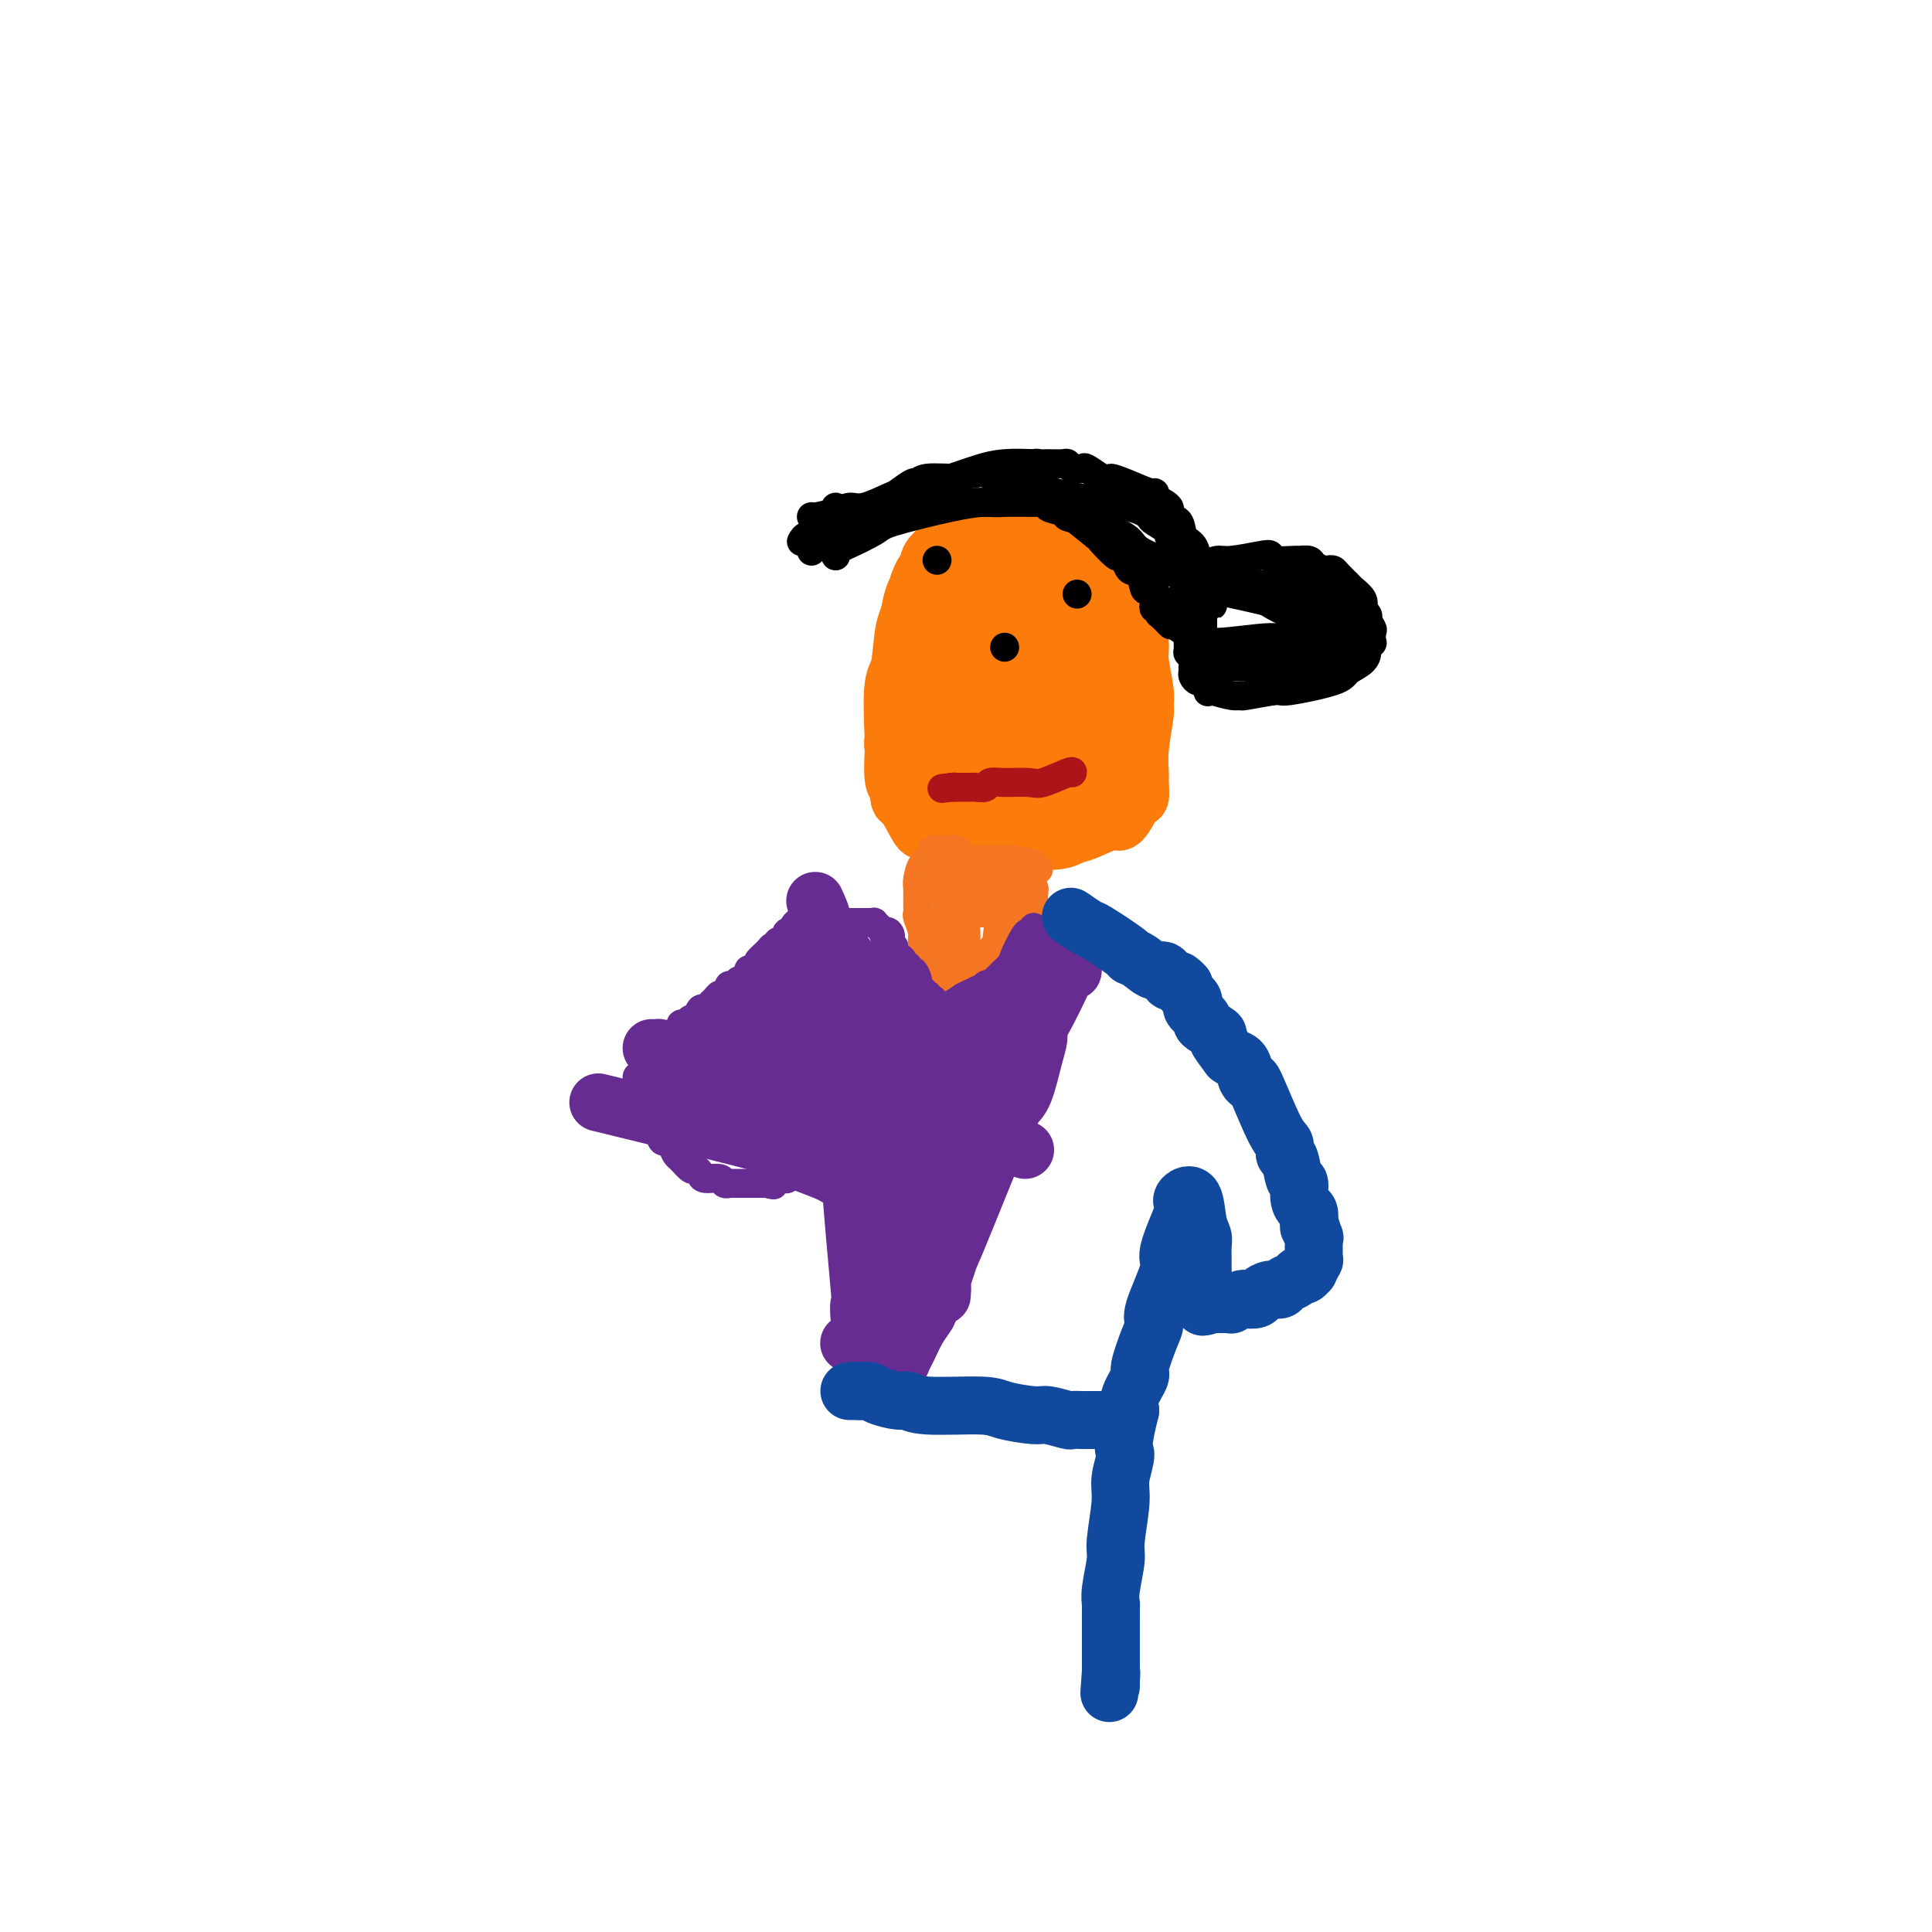 <svg viewBox='0 0 400 400' version='1.1' xmlns='http://www.w3.org/2000/svg' xmlns:xlink='http://www.w3.org/1999/xlink'><g fill='none' stroke='#FB7B0B' stroke-width='6' stroke-linecap='round' stroke-linejoin='round'><path d='M232,143c0.332,-0.784 0.663,-1.569 1,-3c0.337,-1.431 0.679,-3.510 1,-5c0.321,-1.490 0.622,-2.392 1,-3c0.378,-0.608 0.833,-0.923 1,-2c0.167,-1.077 0.046,-2.917 0,-4c-0.046,-1.083 -0.015,-1.407 0,-2c0.015,-0.593 0.016,-1.453 0,-2c-0.016,-0.547 -0.047,-0.780 0,-1c0.047,-0.220 0.172,-0.426 0,-1c-0.172,-0.574 -0.641,-1.514 -1,-2c-0.359,-0.486 -0.607,-0.516 -1,-1c-0.393,-0.484 -0.932,-1.421 -1,-2c-0.068,-0.579 0.334,-0.799 0,-1c-0.334,-0.201 -1.403,-0.383 -2,-1c-0.597,-0.617 -0.722,-1.671 -1,-2c-0.278,-0.329 -0.709,0.066 -1,0c-0.291,-0.066 -0.441,-0.592 -1,-1c-0.559,-0.408 -1.526,-0.698 -2,-1c-0.474,-0.302 -0.456,-0.617 -1,-1c-0.544,-0.383 -1.651,-0.835 -2,-1c-0.349,-0.165 0.060,-0.045 0,0c-0.060,0.045 -0.589,0.013 -1,0c-0.411,-0.013 -0.706,-0.006 -1,0'/><path d='M221,107c-2.227,-1.868 -0.793,-1.036 -1,-1c-0.207,0.036 -2.055,-0.722 -3,-1c-0.945,-0.278 -0.989,-0.074 -2,0c-1.011,0.074 -2.991,0.020 -4,0c-1.009,-0.020 -1.048,-0.006 -2,0c-0.952,0.006 -2.819,0.005 -4,0c-1.181,-0.005 -1.677,-0.013 -2,0c-0.323,0.013 -0.471,0.046 -1,0c-0.529,-0.046 -1.437,-0.172 -2,0c-0.563,0.172 -0.781,0.641 -1,1c-0.219,0.359 -0.440,0.607 -1,1c-0.560,0.393 -1.461,0.931 -2,1c-0.539,0.069 -0.718,-0.332 -1,0c-0.282,0.332 -0.667,1.398 -1,2c-0.333,0.602 -0.614,0.740 -1,1c-0.386,0.260 -0.878,0.640 -1,1c-0.122,0.360 0.126,0.699 0,1c-0.126,0.301 -0.626,0.565 -1,1c-0.374,0.435 -0.622,1.040 -1,2c-0.378,0.960 -0.886,2.275 -1,3c-0.114,0.725 0.166,0.860 0,1c-0.166,0.140 -0.776,0.286 -1,1c-0.224,0.714 -0.060,1.997 0,3c0.060,1.003 0.016,1.725 0,2c-0.016,0.275 -0.004,0.104 0,1c0.004,0.896 0.000,2.859 0,4c-0.000,1.141 0.003,1.460 0,2c-0.003,0.540 -0.011,1.299 0,2c0.011,0.701 0.041,1.343 0,2c-0.041,0.657 -0.155,1.331 0,2c0.155,0.669 0.577,1.335 1,2'/><path d='M189,141c0.156,2.749 0.046,1.123 0,1c-0.046,-0.123 -0.026,1.259 0,2c0.026,0.741 0.060,0.841 0,1c-0.060,0.159 -0.212,0.376 0,1c0.212,0.624 0.788,1.655 1,2c0.212,0.345 0.061,0.004 0,0c-0.061,-0.004 -0.031,0.327 0,1c0.031,0.673 0.065,1.687 0,2c-0.065,0.313 -0.228,-0.075 0,0c0.228,0.075 0.849,0.611 1,1c0.151,0.389 -0.167,0.629 0,1c0.167,0.371 0.818,0.873 1,1c0.182,0.127 -0.106,-0.120 0,0c0.106,0.120 0.606,0.606 1,1c0.394,0.394 0.680,0.697 1,1c0.320,0.303 0.673,0.607 1,1c0.327,0.393 0.630,0.876 1,1c0.370,0.124 0.809,-0.109 1,0c0.191,0.109 0.135,0.561 1,1c0.865,0.439 2.652,0.863 4,1c1.348,0.137 2.258,-0.015 3,0c0.742,0.015 1.316,0.197 2,0c0.684,-0.197 1.479,-0.772 2,-1c0.521,-0.228 0.770,-0.107 1,0c0.230,0.107 0.443,0.201 1,0c0.557,-0.201 1.459,-0.698 2,-1c0.541,-0.302 0.722,-0.411 1,-1c0.278,-0.589 0.652,-1.659 1,-2c0.348,-0.341 0.671,0.045 1,0c0.329,-0.045 0.665,-0.523 1,-1'/><path d='M217,154c2.035,-1.317 1.123,-1.610 1,-2c-0.123,-0.390 0.545,-0.877 1,-2c0.455,-1.123 0.699,-2.882 1,-4c0.301,-1.118 0.659,-1.595 1,-2c0.341,-0.405 0.666,-0.737 1,-2c0.334,-1.263 0.677,-3.456 1,-5c0.323,-1.544 0.626,-2.439 1,-4c0.374,-1.561 0.819,-3.790 1,-5c0.181,-1.210 0.097,-1.403 0,-2c-0.097,-0.597 -0.208,-1.599 0,-3c0.208,-1.401 0.735,-3.201 1,-4c0.265,-0.799 0.268,-0.595 0,-1c-0.268,-0.405 -0.807,-1.418 -1,-2c-0.193,-0.582 -0.042,-0.733 0,-1c0.042,-0.267 -0.026,-0.650 0,-1c0.026,-0.350 0.147,-0.667 0,-1c-0.147,-0.333 -0.561,-0.681 -1,-1c-0.439,-0.319 -0.902,-0.607 -1,-1c-0.098,-0.393 0.170,-0.889 0,-1c-0.170,-0.111 -0.776,0.162 -1,0c-0.224,-0.162 -0.064,-0.761 0,-1c0.064,-0.239 0.032,-0.120 0,0'/></g>
<g fill='none' stroke='#FB7B0B' stroke-width='12' stroke-linecap='round' stroke-linejoin='round'><path d='M210,161c0.126,-0.137 0.252,-0.273 1,-1c0.748,-0.727 2.117,-2.044 3,-3c0.883,-0.956 1.281,-1.551 2,-2c0.719,-0.449 1.760,-0.751 3,-2c1.240,-1.249 2.679,-3.443 4,-5c1.321,-1.557 2.525,-2.476 4,-4c1.475,-1.524 3.222,-3.652 4,-5c0.778,-1.348 0.586,-1.917 1,-3c0.414,-1.083 1.432,-2.682 2,-4c0.568,-1.318 0.685,-2.356 1,-3c0.315,-0.644 0.826,-0.894 1,-2c0.174,-1.106 0.010,-3.068 0,-4c-0.010,-0.932 0.134,-0.835 0,-1c-0.134,-0.165 -0.546,-0.593 -1,-1c-0.454,-0.407 -0.949,-0.794 -1,-1c-0.051,-0.206 0.344,-0.230 0,-1c-0.344,-0.770 -1.427,-2.285 -2,-3c-0.573,-0.715 -0.637,-0.630 -1,-1c-0.363,-0.370 -1.025,-1.196 -2,-2c-0.975,-0.804 -2.261,-1.587 -3,-2c-0.739,-0.413 -0.930,-0.457 -2,-1c-1.070,-0.543 -3.020,-1.584 -4,-2c-0.980,-0.416 -0.990,-0.208 -1,0'/><path d='M219,108c-3.039,-1.464 -4.136,-1.125 -5,-1c-0.864,0.125 -1.496,0.036 -2,0c-0.504,-0.036 -0.880,-0.021 -2,0c-1.120,0.021 -2.985,0.046 -4,0c-1.015,-0.046 -1.179,-0.163 -2,0c-0.821,0.163 -2.298,0.607 -3,1c-0.702,0.393 -0.630,0.734 -1,1c-0.370,0.266 -1.184,0.455 -2,1c-0.816,0.545 -1.634,1.445 -2,2c-0.366,0.555 -0.279,0.765 -1,2c-0.721,1.235 -2.250,3.495 -3,5c-0.750,1.505 -0.723,2.256 -1,3c-0.277,0.744 -0.860,1.481 -1,4c-0.140,2.519 0.163,6.819 0,9c-0.163,2.181 -0.792,2.244 -1,4c-0.208,1.756 0.005,5.204 0,7c-0.005,1.796 -0.227,1.941 0,3c0.227,1.059 0.904,3.033 1,4c0.096,0.967 -0.387,0.927 0,2c0.387,1.073 1.645,3.258 2,4c0.355,0.742 -0.192,0.041 0,0c0.192,-0.041 1.124,0.577 2,1c0.876,0.423 1.698,0.649 2,1c0.302,0.351 0.084,0.827 1,1c0.916,0.173 2.965,0.043 4,0c1.035,-0.043 1.056,-0.001 2,0c0.944,0.001 2.810,-0.041 4,0c1.190,0.041 1.705,0.165 2,0c0.295,-0.165 0.370,-0.619 1,-1c0.630,-0.381 1.815,-0.691 3,-1'/><path d='M213,160c2.502,-0.672 2.758,-1.350 3,-2c0.242,-0.650 0.469,-1.270 1,-2c0.531,-0.730 1.364,-1.569 2,-2c0.636,-0.431 1.073,-0.454 2,-2c0.927,-1.546 2.343,-4.616 3,-6c0.657,-1.384 0.554,-1.081 1,-3c0.446,-1.919 1.440,-6.061 2,-8c0.560,-1.939 0.687,-1.675 1,-3c0.313,-1.325 0.813,-4.239 1,-6c0.187,-1.761 0.062,-2.370 0,-3c-0.062,-0.630 -0.061,-1.283 0,-2c0.061,-0.717 0.181,-1.498 0,-2c-0.181,-0.502 -0.665,-0.724 -1,-1c-0.335,-0.276 -0.522,-0.606 -1,-1c-0.478,-0.394 -1.248,-0.851 -1,-1c0.248,-0.149 1.514,0.010 -1,-1c-2.514,-1.010 -8.806,-3.191 -12,-4c-3.194,-0.809 -3.288,-0.247 -4,0c-0.712,0.247 -2.040,0.178 -3,0c-0.960,-0.178 -1.552,-0.467 -3,0c-1.448,0.467 -3.754,1.689 -5,2c-1.246,0.311 -1.434,-0.290 -2,0c-0.566,0.290 -1.509,1.470 -2,2c-0.491,0.530 -0.529,0.410 -1,1c-0.471,0.590 -1.377,1.890 -2,3c-0.623,1.110 -0.965,2.029 -1,3c-0.035,0.971 0.238,1.992 0,4c-0.238,2.008 -0.987,5.002 -1,7c-0.013,1.998 0.711,2.999 1,4c0.289,1.001 0.145,2.000 0,3'/><path d='M190,140c-0.096,3.873 -0.335,4.555 0,5c0.335,0.445 1.245,0.654 2,2c0.755,1.346 1.354,3.828 2,5c0.646,1.172 1.339,1.032 3,2c1.661,0.968 4.289,3.044 6,4c1.711,0.956 2.504,0.792 3,1c0.496,0.208 0.697,0.786 2,1c1.303,0.214 3.710,0.062 5,0c1.290,-0.062 1.463,-0.035 2,0c0.537,0.035 1.439,0.079 2,0c0.561,-0.079 0.781,-0.280 1,0c0.219,0.280 0.437,1.043 1,0c0.563,-1.043 1.469,-3.890 2,-5c0.531,-1.110 0.685,-0.481 1,-3c0.315,-2.519 0.791,-8.184 1,-11c0.209,-2.816 0.151,-2.783 0,-5c-0.151,-2.217 -0.393,-6.683 -1,-9c-0.607,-2.317 -1.577,-2.485 -2,-3c-0.423,-0.515 -0.299,-1.377 -1,-3c-0.701,-1.623 -2.227,-4.006 -3,-5c-0.773,-0.994 -0.792,-0.599 -1,-1c-0.208,-0.401 -0.606,-1.597 -1,-2c-0.394,-0.403 -0.784,-0.012 -1,0c-0.216,0.012 -0.257,-0.356 -1,0c-0.743,0.356 -2.189,1.437 -3,2c-0.811,0.563 -0.987,0.608 -2,3c-1.013,2.392 -2.863,7.130 -4,10c-1.137,2.870 -1.563,3.872 -2,7c-0.437,3.128 -0.887,8.381 -1,11c-0.113,2.619 0.111,2.606 1,4c0.889,1.394 2.445,4.197 4,7'/><path d='M205,157c1.379,2.153 2.326,2.036 3,2c0.674,-0.036 1.076,0.009 2,0c0.924,-0.009 2.370,-0.072 3,0c0.630,0.072 0.445,0.278 1,0c0.555,-0.278 1.851,-1.040 3,-2c1.149,-0.960 2.150,-2.117 3,-3c0.850,-0.883 1.549,-1.491 3,-4c1.451,-2.509 3.654,-6.920 5,-9c1.346,-2.080 1.836,-1.829 2,-4c0.164,-2.171 0.004,-6.766 0,-9c-0.004,-2.234 0.150,-2.109 0,-3c-0.150,-0.891 -0.604,-2.798 -1,-4c-0.396,-1.202 -0.734,-1.700 -1,-2c-0.266,-0.300 -0.458,-0.402 -1,-1c-0.542,-0.598 -1.433,-1.691 -2,-2c-0.567,-0.309 -0.810,0.168 -1,0c-0.190,-0.168 -0.326,-0.980 -4,-1c-3.674,-0.020 -10.885,0.752 -14,1c-3.115,0.248 -2.134,-0.029 -3,1c-0.866,1.029 -3.581,3.362 -5,5c-1.419,1.638 -1.543,2.580 -2,4c-0.457,1.420 -1.247,3.318 -2,6c-0.753,2.682 -1.469,6.147 -2,8c-0.531,1.853 -0.877,2.093 -1,4c-0.123,1.907 -0.025,5.481 0,7c0.025,1.519 -0.024,0.985 0,1c0.024,0.015 0.122,0.581 1,2c0.878,1.419 2.537,3.691 4,5c1.463,1.309 2.732,1.654 4,2'/><path d='M200,161c2.773,1.956 5.206,1.846 7,2c1.794,0.154 2.951,0.571 4,1c1.049,0.429 1.992,0.869 4,1c2.008,0.131 5.080,-0.048 7,0c1.920,0.048 2.686,0.322 4,0c1.314,-0.322 3.175,-1.242 4,-2c0.825,-0.758 0.614,-1.355 1,-3c0.386,-1.645 1.370,-4.338 2,-6c0.630,-1.662 0.905,-2.292 1,-3c0.095,-0.708 0.008,-1.494 0,-4c-0.008,-2.506 0.062,-6.731 0,-9c-0.062,-2.269 -0.255,-2.582 -1,-5c-0.745,-2.418 -2.043,-6.940 -3,-9c-0.957,-2.060 -1.574,-1.659 -3,-3c-1.426,-1.341 -3.661,-4.424 -5,-6c-1.339,-1.576 -1.782,-1.644 -2,-2c-0.218,-0.356 -0.210,-0.998 -2,-2c-1.790,-1.002 -5.378,-2.362 -7,-3c-1.622,-0.638 -1.280,-0.554 -3,0c-1.720,0.554 -5.504,1.578 -7,2c-1.496,0.422 -0.704,0.242 -2,1c-1.296,0.758 -4.681,2.454 -6,4c-1.319,1.546 -0.574,2.943 -1,4c-0.426,1.057 -2.023,1.775 -3,5c-0.977,3.225 -1.334,8.958 -2,12c-0.666,3.042 -1.640,3.392 -2,6c-0.360,2.608 -0.107,7.472 0,10c0.107,2.528 0.067,2.719 0,4c-0.067,1.281 -0.162,3.652 0,5c0.162,1.348 0.581,1.674 1,2'/><path d='M186,163c0.213,3.638 0.244,2.232 1,3c0.756,0.768 2.235,3.708 3,5c0.765,1.292 0.814,0.935 2,1c1.186,0.065 3.508,0.553 5,1c1.492,0.447 2.153,0.853 3,1c0.847,0.147 1.879,0.036 4,0c2.121,-0.036 5.331,0.003 7,0c1.669,-0.003 1.795,-0.047 3,0c1.205,0.047 3.488,0.187 5,0c1.512,-0.187 2.254,-0.700 3,-1c0.746,-0.300 1.495,-0.386 3,-1c1.505,-0.614 3.766,-1.755 5,-2c1.234,-0.245 1.441,0.408 2,0c0.559,-0.408 1.471,-1.875 2,-3c0.529,-1.125 0.677,-1.907 1,-2c0.323,-0.093 0.823,0.504 1,0c0.177,-0.504 0.033,-2.109 0,-3c-0.033,-0.891 0.045,-1.068 0,-2c-0.045,-0.932 -0.212,-2.620 0,-5c0.212,-2.380 0.804,-5.453 1,-7c0.196,-1.547 -0.003,-1.569 0,-2c0.003,-0.431 0.207,-1.271 0,-3c-0.207,-1.729 -0.825,-4.348 -1,-6c-0.175,-1.652 0.094,-2.338 0,-4c-0.094,-1.662 -0.549,-4.300 -1,-6c-0.451,-1.700 -0.897,-2.461 -1,-3c-0.103,-0.539 0.137,-0.856 0,-2c-0.137,-1.144 -0.652,-3.116 -1,-4c-0.348,-0.884 -0.528,-0.681 -1,-1c-0.472,-0.319 -1.236,-1.159 -2,-2'/><path d='M230,115c-1.060,-2.902 -0.711,-1.159 -1,-1c-0.289,0.159 -1.214,-1.268 -2,-2c-0.786,-0.732 -1.431,-0.771 -2,-1c-0.569,-0.229 -1.063,-0.649 -2,-1c-0.937,-0.351 -2.319,-0.635 -3,-1c-0.681,-0.365 -0.661,-0.812 -1,-1c-0.339,-0.188 -1.038,-0.118 -2,0c-0.962,0.118 -2.187,0.283 -3,0c-0.813,-0.283 -1.215,-1.015 -2,-1c-0.785,0.015 -1.952,0.776 -3,1c-1.048,0.224 -1.975,-0.090 -3,0c-1.025,0.090 -2.147,0.584 -3,1c-0.853,0.416 -1.437,0.753 -2,1c-0.563,0.247 -1.107,0.404 -2,1c-0.893,0.596 -2.136,1.629 -3,2c-0.864,0.371 -1.348,0.078 -2,1c-0.652,0.922 -1.470,3.060 -2,4c-0.530,0.940 -0.772,0.682 -1,1c-0.228,0.318 -0.443,1.210 -1,3c-0.557,1.790 -1.456,4.476 -2,6c-0.544,1.524 -0.734,1.885 -1,4c-0.266,2.115 -0.608,5.982 -1,8c-0.392,2.018 -0.833,2.186 -1,4c-0.167,1.814 -0.059,5.273 0,7c0.059,1.727 0.070,1.720 0,2c-0.070,0.280 -0.219,0.845 0,2c0.219,1.155 0.807,2.898 1,4c0.193,1.102 -0.010,1.563 0,2c0.010,0.437 0.234,0.848 1,2c0.766,1.152 2.076,3.043 3,4c0.924,0.957 1.462,0.978 2,1'/><path d='M192,168c3.177,1.231 8.618,1.808 11,2c2.382,0.192 1.705,0.001 2,0c0.295,-0.001 1.560,0.190 3,0c1.440,-0.190 3.053,-0.761 4,-1c0.947,-0.239 1.227,-0.147 2,-1c0.773,-0.853 2.039,-2.650 3,-4c0.961,-1.350 1.616,-2.252 2,-3c0.384,-0.748 0.496,-1.341 1,-3c0.504,-1.659 1.400,-4.383 2,-6c0.600,-1.617 0.904,-2.128 1,-4c0.096,-1.872 -0.015,-5.104 0,-7c0.015,-1.896 0.156,-2.457 0,-3c-0.156,-0.543 -0.609,-1.068 -1,-2c-0.391,-0.932 -0.721,-2.269 -2,-4c-1.279,-1.731 -3.508,-3.854 -5,-5c-1.492,-1.146 -2.247,-1.315 -3,-1c-0.753,0.315 -1.503,1.112 -2,1c-0.497,-0.112 -0.739,-1.135 -2,0c-1.261,1.135 -3.539,4.427 -5,6c-1.461,1.573 -2.104,1.427 -3,3c-0.896,1.573 -2.046,4.864 -3,7c-0.954,2.136 -1.713,3.116 -2,4c-0.287,0.884 -0.102,1.673 0,3c0.102,1.327 0.120,3.191 0,4c-0.120,0.809 -0.378,0.564 0,1c0.378,0.436 1.394,1.553 2,2c0.606,0.447 0.803,0.223 1,0'/><path d='M198,157c1.095,1.994 2.334,1.979 3,2c0.666,0.021 0.759,0.079 1,0c0.241,-0.079 0.629,-0.295 2,-1c1.371,-0.705 3.723,-1.899 5,-3c1.277,-1.101 1.478,-2.110 2,-3c0.522,-0.890 1.367,-1.663 2,-4c0.633,-2.337 1.056,-6.239 1,-8c-0.056,-1.761 -0.592,-1.382 -1,-3c-0.408,-1.618 -0.688,-5.231 -1,-7c-0.312,-1.769 -0.657,-1.692 -1,-2c-0.343,-0.308 -0.683,-1.001 -1,-2c-0.317,-0.999 -0.610,-2.303 -1,-3c-0.390,-0.697 -0.878,-0.788 -1,-1c-0.122,-0.212 0.122,-0.545 0,0c-0.122,0.545 -0.608,1.969 -1,4c-0.392,2.031 -0.688,4.669 -1,6c-0.312,1.331 -0.641,1.355 -1,6c-0.359,4.645 -0.749,13.910 -1,18c-0.251,4.090 -0.362,3.005 0,3c0.362,-0.005 1.197,1.068 2,2c0.803,0.932 1.574,1.721 2,2c0.426,0.279 0.507,0.047 1,0c0.493,-0.047 1.400,0.090 2,0c0.600,-0.090 0.894,-0.408 1,-1c0.106,-0.592 0.023,-1.460 0,-2c-0.023,-0.540 0.015,-0.753 0,-3c-0.015,-2.247 -0.081,-6.528 0,-9c0.081,-2.472 0.309,-3.135 0,-5c-0.309,-1.865 -1.154,-4.933 -2,-8'/><path d='M210,135c-0.321,-4.862 -0.622,-3.018 -1,-3c-0.378,0.018 -0.833,-1.789 -1,-3c-0.167,-1.211 -0.045,-1.825 0,-2c0.045,-0.175 0.012,0.090 0,0c-0.012,-0.090 -0.004,-0.534 0,0c0.004,0.534 0.005,2.045 0,3c-0.005,0.955 -0.015,1.352 0,3c0.015,1.648 0.056,4.545 0,6c-0.056,1.455 -0.207,1.468 0,2c0.207,0.532 0.772,1.581 1,3c0.228,1.419 0.117,3.206 0,4c-0.117,0.794 -0.242,0.595 0,1c0.242,0.405 0.849,1.415 1,2c0.151,0.585 -0.156,0.745 0,1c0.156,0.255 0.774,0.604 1,1c0.226,0.396 0.061,0.837 0,1c-0.061,0.163 -0.017,0.046 0,0c0.017,-0.046 0.009,-0.023 0,0'/></g>
<g fill='none' stroke='#000000' stroke-width='6' stroke-linecap='round' stroke-linejoin='round'><path d='M223,123c0.000,0.000 0.000,0.000 0,0c0.000,0.000 0.000,0.000 0,0c-0.000,0.000 -0.000,0.000 0,0c0.000,-0.000 0.000,0.000 0,0c-0.000,0.000 0.000,0.000 0,0c0.000,0.000 0.000,0.000 0,0'/><path d='M194,116c0.000,0.000 0.000,0.000 0,0c0.000,0.000 0.000,0.000 0,0c0.000,0.000 0.000,0.000 0,0c-0.000,-0.000 0.000,-0.000 0,0c0.000,0.000 0.000,0.000 0,0c0.000,0.000 0.000,0.000 0,0c0.000,-0.000 0.000,0.000 0,0c0.000,0.000 0.000,0.000 0,0'/><path d='M208,134c0.000,0.000 0.000,0.000 0,0c0.000,0.000 0.000,0.000 0,0'/></g>
<g fill='none' stroke='#AD1419' stroke-width='6' stroke-linecap='round' stroke-linejoin='round'><path d='M222,160c0.087,-0.227 0.174,-0.454 -1,0c-1.174,0.454 -3.609,1.590 -5,2c-1.391,0.410 -1.738,0.096 -3,0c-1.262,-0.096 -3.437,0.027 -5,0c-1.563,-0.027 -2.513,-0.203 -3,0c-0.487,0.203 -0.511,0.787 -1,1c-0.489,0.213 -1.441,0.057 -2,0c-0.559,-0.057 -0.723,-0.015 -1,0c-0.277,0.015 -0.665,0.004 -1,0c-0.335,-0.004 -0.615,-0.001 -1,0c-0.385,0.001 -0.873,0.000 -1,0c-0.127,-0.000 0.107,-0.000 0,0c-0.107,0.000 -0.553,0.000 -1,0'/><path d='M197,163c-3.868,0.464 -1.036,0.124 0,0c1.036,-0.124 0.278,-0.033 0,0c-0.278,0.033 -0.075,0.009 0,0c0.075,-0.009 0.021,-0.003 0,0c-0.021,0.003 -0.011,0.001 0,0'/></g>
<g fill='none' stroke='#000000' stroke-width='6' stroke-linecap='round' stroke-linejoin='round'><path d='M194,104c0.000,-0.000 0.001,-0.000 0,0c-0.001,0.000 -0.002,0.000 0,0c0.002,-0.000 0.008,-0.001 0,0c-0.008,0.001 -0.031,0.004 0,0c0.031,-0.004 0.116,-0.015 0,0c-0.116,0.015 -0.434,0.057 -1,0c-0.566,-0.057 -1.379,-0.212 -2,0c-0.621,0.212 -1.050,0.793 -2,1c-0.950,0.207 -2.420,0.041 -4,0c-1.580,-0.041 -3.268,0.041 -4,0c-0.732,-0.041 -0.507,-0.207 -1,0c-0.493,0.207 -1.704,0.788 -2,1c-0.296,0.212 0.324,0.057 0,0c-0.324,-0.057 -1.593,-0.014 -2,0c-0.407,0.014 0.049,0.000 0,0c-0.049,-0.000 -0.601,0.014 -1,0c-0.399,-0.014 -0.643,-0.055 -1,0c-0.357,0.055 -0.827,0.207 -1,0c-0.173,-0.207 -0.049,-0.773 0,-1c0.049,-0.227 0.025,-0.113 0,0'/><path d='M194,103c0.402,-0.099 0.804,-0.198 -1,0c-1.804,0.198 -5.813,0.692 -8,1c-2.187,0.308 -2.550,0.429 -4,1c-1.450,0.571 -3.986,1.592 -5,2c-1.014,0.408 -0.507,0.204 0,0'/><path d='M192,105c-0.315,-0.083 -0.631,-0.167 -1,0c-0.369,0.167 -0.792,0.583 -2,1c-1.208,0.417 -3.202,0.833 -4,1c-0.798,0.167 -0.399,0.083 0,0'/><path d='M166,112c-0.006,0.010 -0.012,0.020 0,0c0.012,-0.020 0.042,-0.071 0,0c-0.042,0.071 -0.156,0.265 0,0c0.156,-0.265 0.583,-0.988 1,-1c0.417,-0.012 0.823,0.688 3,0c2.177,-0.688 6.123,-2.762 8,-4c1.877,-1.238 1.684,-1.638 5,-3c3.316,-1.362 10.140,-3.685 14,-5c3.860,-1.315 4.756,-1.620 6,-2c1.244,-0.380 2.835,-0.833 5,-1c2.165,-0.167 4.904,-0.048 6,0c1.096,0.048 0.548,0.024 0,0'/><path d='M173,115c-0.004,-0.028 -0.008,-0.056 0,0c0.008,0.056 0.027,0.196 0,0c-0.027,-0.196 -0.102,-0.728 0,-1c0.102,-0.272 0.380,-0.283 2,-1c1.620,-0.717 4.582,-2.139 6,-3c1.418,-0.861 1.291,-1.163 4,-2c2.709,-0.837 8.254,-2.211 12,-3c3.746,-0.789 5.693,-0.993 7,-1c1.307,-0.007 1.976,0.184 4,0c2.024,-0.184 5.404,-0.743 7,-1c1.596,-0.257 1.407,-0.213 2,0c0.593,0.213 1.967,0.596 3,1c1.033,0.404 1.724,0.830 2,1c0.276,0.170 0.138,0.085 0,0'/><path d='M168,114c0.001,0.009 0.003,0.018 0,0c-0.003,-0.018 -0.009,-0.064 0,0c0.009,0.064 0.033,0.239 0,0c-0.033,-0.239 -0.124,-0.893 0,-1c0.124,-0.107 0.464,0.332 2,0c1.536,-0.332 4.270,-1.436 6,-2c1.730,-0.564 2.457,-0.589 3,-1c0.543,-0.411 0.902,-1.207 2,-2c1.098,-0.793 2.933,-1.584 4,-2c1.067,-0.416 1.364,-0.458 2,-1c0.636,-0.542 1.610,-1.583 2,-2c0.390,-0.417 0.195,-0.208 0,0'/><path d='M168,107c-0.012,-0.021 -0.025,-0.042 0,0c0.025,0.042 0.087,0.148 1,0c0.913,-0.148 2.676,-0.549 4,-1c1.324,-0.451 2.207,-0.952 3,-1c0.793,-0.048 1.494,0.356 3,0c1.506,-0.356 3.817,-1.472 5,-2c1.183,-0.528 1.238,-0.466 2,-1c0.762,-0.534 2.229,-1.662 3,-2c0.771,-0.338 0.845,0.116 1,0c0.155,-0.116 0.392,-0.801 2,-1c1.608,-0.199 4.589,0.086 6,0c1.411,-0.086 1.252,-0.545 3,-1c1.748,-0.455 5.401,-0.907 7,-1c1.599,-0.093 1.143,0.171 2,0c0.857,-0.171 3.028,-0.779 4,-1c0.972,-0.221 0.746,-0.056 1,0c0.254,0.056 0.989,0.001 2,0c1.011,-0.001 2.297,0.051 3,0c0.703,-0.051 0.824,-0.204 1,0c0.176,0.204 0.408,0.766 1,1c0.592,0.234 1.544,0.140 2,0c0.456,-0.140 0.416,-0.326 1,0c0.584,0.326 1.792,1.163 3,2'/><path d='M228,99c2.513,0.437 1.794,0.028 2,0c0.206,-0.028 1.335,0.324 3,1c1.665,0.676 3.866,1.677 5,2c1.134,0.323 1.201,-0.032 1,0c-0.201,0.032 -0.668,0.449 0,1c0.668,0.551 2.473,1.235 3,2c0.527,0.765 -0.224,1.612 0,2c0.224,0.388 1.423,0.319 2,1c0.577,0.681 0.533,2.114 1,3c0.467,0.886 1.446,1.227 2,2c0.554,0.773 0.684,1.980 1,3c0.316,1.020 0.817,1.853 1,2c0.183,0.147 0.049,-0.394 0,1c-0.049,1.394 -0.013,4.721 0,7c0.013,2.279 0.004,3.508 0,4c-0.004,0.492 -0.002,0.246 0,0'/><path d='M184,108c0.012,-0.226 0.023,-0.453 1,-1c0.977,-0.547 2.919,-1.415 4,-2c1.081,-0.585 1.299,-0.889 3,-1c1.701,-0.111 4.884,-0.030 7,0c2.116,0.030 3.164,0.008 4,0c0.836,-0.008 1.458,-0.003 3,0c1.542,0.003 4.004,0.004 5,0c0.996,-0.004 0.527,-0.012 1,0c0.473,0.012 1.890,0.045 3,0c1.110,-0.045 1.915,-0.168 2,0c0.085,0.168 -0.549,0.627 0,1c0.549,0.373 2.281,0.658 3,1c0.719,0.342 0.424,0.740 1,1c0.576,0.260 2.023,0.383 3,1c0.977,0.617 1.484,1.728 2,2c0.516,0.272 1.042,-0.294 2,0c0.958,0.294 2.350,1.450 3,2c0.650,0.550 0.560,0.494 1,1c0.440,0.506 1.412,1.573 2,2c0.588,0.427 0.794,0.213 1,0'/><path d='M235,115c3.195,2.091 1.182,1.817 1,2c-0.182,0.183 1.468,0.823 2,1c0.532,0.177 -0.054,-0.107 0,0c0.054,0.107 0.746,0.607 1,1c0.254,0.393 0.068,0.680 0,1c-0.068,0.320 -0.018,0.673 0,1c0.018,0.327 0.005,0.626 0,1c-0.005,0.374 -0.001,0.821 0,1c0.001,0.179 0.001,0.089 0,0'/><path d='M201,98c0.035,0.006 0.070,0.011 0,0c-0.070,-0.011 -0.245,-0.039 0,0c0.245,0.039 0.908,0.146 1,0c0.092,-0.146 -0.389,-0.543 2,0c2.389,0.543 7.646,2.028 11,3c3.354,0.972 4.806,1.430 8,2c3.194,0.570 8.132,1.251 11,2c2.868,0.749 3.666,1.567 4,2c0.334,0.433 0.205,0.480 1,1c0.795,0.520 2.513,1.514 3,2c0.487,0.486 -0.258,0.463 0,1c0.258,0.537 1.519,1.632 2,2c0.481,0.368 0.181,0.007 0,0c-0.181,-0.007 -0.245,0.338 0,1c0.245,0.662 0.798,1.642 1,2c0.202,0.358 0.054,0.096 0,0c-0.054,-0.096 -0.015,-0.026 0,0c0.015,0.026 0.004,0.007 0,0c-0.004,-0.007 -0.002,-0.004 0,0'/><path d='M215,102c-0.402,-0.311 -0.804,-0.622 0,0c0.804,0.622 2.814,2.178 4,3c1.186,0.822 1.546,0.910 3,2c1.454,1.090 4.000,3.184 5,4c1.000,0.816 0.452,0.356 1,1c0.548,0.644 2.192,2.394 3,3c0.808,0.606 0.780,0.069 1,0c0.220,-0.069 0.689,0.330 1,1c0.311,0.670 0.465,1.612 1,2c0.535,0.388 1.450,0.222 2,1c0.550,0.778 0.735,2.500 1,3c0.265,0.500 0.611,-0.221 1,0c0.389,0.221 0.822,1.383 1,2c0.178,0.617 0.100,0.687 0,1c-0.100,0.313 -0.223,0.868 0,1c0.223,0.132 0.792,-0.161 1,0c0.208,0.161 0.056,0.775 0,1c-0.056,0.225 -0.015,0.061 0,0c0.015,-0.061 0.004,-0.017 0,0c-0.004,0.017 -0.002,0.009 0,0'/><path d='M240,127c4.167,4.167 2.083,2.083 0,0'/><path d='M244,119c0.000,-0.002 0.000,-0.004 0,0c-0.000,0.004 -0.002,0.012 0,0c0.002,-0.012 0.006,-0.046 0,0c-0.006,0.046 -0.024,0.171 0,0c0.024,-0.171 0.090,-0.638 1,-1c0.910,-0.362 2.664,-0.620 4,-1c1.336,-0.380 2.253,-0.883 3,-1c0.747,-0.117 1.325,0.151 3,0c1.675,-0.151 4.447,-0.720 6,-1c1.553,-0.280 1.887,-0.272 2,0c0.113,0.272 0.004,0.808 1,1c0.996,0.192 3.097,0.041 4,0c0.903,-0.041 0.609,0.028 1,0c0.391,-0.028 1.467,-0.151 2,0c0.533,0.151 0.523,0.578 1,1c0.477,0.422 1.441,0.838 2,1c0.559,0.162 0.712,0.070 1,0c0.288,-0.070 0.712,-0.118 1,0c0.288,0.118 0.442,0.402 1,1c0.558,0.598 1.521,1.511 2,2c0.479,0.489 0.475,0.555 1,1c0.525,0.445 1.579,1.270 2,2c0.421,0.730 0.211,1.365 0,2'/><path d='M282,126c1.868,1.886 1.037,1.601 1,2c-0.037,0.399 0.718,1.483 1,2c0.282,0.517 0.090,0.466 0,1c-0.090,0.534 -0.078,1.651 0,2c0.078,0.349 0.220,-0.072 0,0c-0.220,0.072 -0.804,0.638 -1,1c-0.196,0.362 -0.004,0.522 0,1c0.004,0.478 -0.179,1.276 -1,2c-0.821,0.724 -2.280,1.375 -3,2c-0.720,0.625 -0.700,1.225 -3,2c-2.300,0.775 -6.921,1.725 -9,2c-2.079,0.275 -1.615,-0.126 -3,0c-1.385,0.126 -4.620,0.779 -6,1c-1.380,0.221 -0.905,0.009 -1,0c-0.095,-0.009 -0.761,0.186 -2,0c-1.239,-0.186 -3.053,-0.753 -4,-1c-0.947,-0.247 -1.028,-0.174 -1,0c0.028,0.174 0.165,0.450 0,0c-0.165,-0.450 -0.633,-1.627 -1,-2c-0.367,-0.373 -0.633,0.056 -1,0c-0.367,-0.056 -0.834,-0.598 -1,-1c-0.166,-0.402 -0.030,-0.665 0,-1c0.030,-0.335 -0.045,-0.742 0,-1c0.045,-0.258 0.209,-0.368 0,-1c-0.209,-0.632 -0.792,-1.787 -1,-2c-0.208,-0.213 -0.042,0.518 0,0c0.042,-0.518 -0.040,-2.283 0,-3c0.040,-0.717 0.203,-0.385 0,-1c-0.203,-0.615 -0.772,-2.176 -1,-3c-0.228,-0.824 -0.114,-0.912 0,-1'/><path d='M245,127c-0.374,-2.250 -0.310,-1.874 0,-2c0.310,-0.126 0.865,-0.752 1,-1c0.135,-0.248 -0.151,-0.117 0,0c0.151,0.117 0.739,0.222 1,0c0.261,-0.222 0.197,-0.770 0,-1c-0.197,-0.230 -0.525,-0.140 0,0c0.525,0.140 1.905,0.332 2,0c0.095,-0.332 -1.093,-1.187 1,-1c2.093,0.187 7.467,1.417 10,2c2.533,0.583 2.225,0.520 3,1c0.775,0.480 2.633,1.503 4,2c1.367,0.497 2.243,0.469 3,1c0.757,0.531 1.396,1.620 2,2c0.604,0.380 1.175,0.052 2,1c0.825,0.948 1.904,3.172 2,4c0.096,0.828 -0.793,0.261 -1,0c-0.207,-0.261 0.266,-0.214 0,0c-0.266,0.214 -1.272,0.595 -2,1c-0.728,0.405 -1.179,0.834 -2,1c-0.821,0.166 -2.012,0.069 -4,0c-1.988,-0.069 -4.771,-0.112 -6,0c-1.229,0.112 -0.903,0.377 -2,0c-1.097,-0.377 -3.617,-1.396 -5,-2c-1.383,-0.604 -1.630,-0.795 -2,-1c-0.370,-0.205 -0.862,-0.426 -2,-1c-1.138,-0.574 -2.922,-1.501 -4,-2c-1.078,-0.499 -1.451,-0.571 -2,-1c-0.549,-0.429 -1.275,-1.214 -2,-2'/><path d='M242,128c-2.939,-1.559 -0.785,-0.956 0,-1c0.785,-0.044 0.201,-0.734 0,-1c-0.201,-0.266 -0.018,-0.108 0,0c0.018,0.108 -0.129,0.166 0,0c0.129,-0.166 0.533,-0.556 1,-1c0.467,-0.444 0.998,-0.942 1,-1c0.002,-0.058 -0.524,0.322 0,0c0.524,-0.322 2.097,-1.348 3,-2c0.903,-0.652 1.135,-0.931 4,-1c2.865,-0.069 8.362,0.070 11,0c2.638,-0.070 2.417,-0.351 4,0c1.583,0.351 4.969,1.333 7,2c2.031,0.667 2.707,1.020 3,1c0.293,-0.020 0.202,-0.413 1,0c0.798,0.413 2.484,1.631 3,2c0.516,0.369 -0.137,-0.112 0,0c0.137,0.112 1.065,0.817 1,1c-0.065,0.183 -1.124,-0.155 -1,0c0.124,0.155 1.430,0.802 -1,2c-2.430,1.198 -8.597,2.948 -12,4c-3.403,1.052 -4.043,1.407 -5,2c-0.957,0.593 -2.232,1.422 -4,2c-1.768,0.578 -4.028,0.903 -5,1c-0.972,0.097 -0.657,-0.033 -1,0c-0.343,0.033 -1.346,0.230 -2,0c-0.654,-0.230 -0.959,-0.886 -1,-1c-0.041,-0.114 0.181,0.316 0,0c-0.181,-0.316 -0.766,-1.376 -1,-2c-0.234,-0.624 -0.117,-0.812 0,-1'/><path d='M248,134c-0.518,-1.190 -0.815,-2.163 -1,-3c-0.185,-0.837 -0.260,-1.536 0,-2c0.260,-0.464 0.855,-0.692 1,-1c0.145,-0.308 -0.159,-0.695 0,-1c0.159,-0.305 0.782,-0.528 1,-1c0.218,-0.472 0.033,-1.192 1,-2c0.967,-0.808 3.087,-1.704 5,-2c1.913,-0.296 3.619,0.009 5,0c1.381,-0.009 2.436,-0.330 4,0c1.564,0.330 3.635,1.312 5,2c1.365,0.688 2.023,1.083 3,2c0.977,0.917 2.273,2.356 3,3c0.727,0.644 0.886,0.495 1,1c0.114,0.505 0.182,1.666 1,2c0.818,0.334 2.386,-0.159 0,1c-2.386,1.159 -8.726,3.971 -12,5c-3.274,1.029 -3.482,0.277 -4,0c-0.518,-0.277 -1.347,-0.077 -3,0c-1.653,0.077 -4.131,0.032 -5,0c-0.869,-0.032 -0.128,-0.050 0,0c0.128,0.050 -0.358,0.168 -1,0c-0.642,-0.168 -1.440,-0.622 -2,-1c-0.560,-0.378 -0.882,-0.679 -1,-1c-0.118,-0.321 -0.032,-0.663 0,-1c0.032,-0.337 0.009,-0.668 0,-1c-0.009,-0.332 -0.005,-0.666 0,-1'/><path d='M249,133c-0.555,-0.697 0.058,0.061 3,0c2.942,-0.061 8.213,-0.942 11,-1c2.787,-0.058 3.089,0.706 4,1c0.911,0.294 2.431,0.117 4,0c1.569,-0.117 3.186,-0.176 4,0c0.814,0.176 0.826,0.586 1,1c0.174,0.414 0.509,0.832 1,1c0.491,0.168 1.137,0.087 1,0c-0.137,-0.087 -1.058,-0.181 -1,0c0.058,0.181 1.094,0.637 -1,1c-2.094,0.363 -7.319,0.633 -10,1c-2.681,0.367 -2.817,0.831 -4,1c-1.183,0.169 -3.412,0.041 -5,0c-1.588,-0.041 -2.534,0.004 -3,0c-0.466,-0.004 -0.450,-0.056 -1,0c-0.550,0.056 -1.664,0.222 -2,0c-0.336,-0.222 0.106,-0.830 0,-1c-0.106,-0.170 -0.760,0.098 -1,0c-0.240,-0.098 -0.064,-0.562 0,-1c0.064,-0.438 0.017,-0.849 0,-1c-0.017,-0.151 -0.005,-0.043 0,0c0.005,0.043 0.002,0.022 0,0'/><path d='M223,106c-0.000,-0.000 -0.001,-0.000 0,0c0.001,0.000 0.002,0.001 0,0c-0.002,-0.001 -0.009,-0.005 0,0c0.009,0.005 0.033,0.018 0,0c-0.033,-0.018 -0.124,-0.066 0,0c0.124,0.066 0.465,0.245 2,1c1.535,0.755 4.266,2.086 6,3c1.734,0.914 2.471,1.410 3,2c0.529,0.590 0.850,1.272 2,2c1.150,0.728 3.131,1.500 4,2c0.869,0.500 0.628,0.726 1,1c0.372,0.274 1.356,0.594 2,1c0.644,0.406 0.947,0.897 1,1c0.053,0.103 -0.143,-0.182 0,0c0.143,0.182 0.627,0.832 1,1c0.373,0.168 0.635,-0.147 1,0c0.365,0.147 0.833,0.757 1,1c0.167,0.243 0.034,0.121 0,0c-0.034,-0.121 0.029,-0.240 0,0c-0.029,0.240 -0.152,0.837 0,1c0.152,0.163 0.579,-0.110 1,0c0.421,0.110 0.834,0.603 1,1c0.166,0.397 0.083,0.699 0,1'/><path d='M249,124c4.038,2.724 1.134,0.534 0,0c-1.134,-0.534 -0.498,0.587 0,1c0.498,0.413 0.856,0.118 1,0c0.144,-0.118 0.072,-0.059 0,0'/></g>
<g fill='none' stroke='#F47623' stroke-width='6' stroke-linecap='round' stroke-linejoin='round'><path d='M215,180c0.000,0.000 -1.000,-1.000 -1,-1'/><path d='M214,179c-0.920,-0.381 -2.719,-0.835 -4,-1c-1.281,-0.165 -2.045,-0.043 -3,0c-0.955,0.043 -2.101,0.005 -3,0c-0.899,-0.005 -1.550,0.022 -2,0c-0.450,-0.022 -0.698,-0.093 -1,0c-0.302,0.093 -0.658,0.351 -1,1c-0.342,0.649 -0.670,1.690 -1,2c-0.330,0.310 -0.663,-0.109 -1,1c-0.337,1.109 -0.679,3.748 -1,5c-0.321,1.252 -0.622,1.116 -1,2c-0.378,0.884 -0.833,2.786 -1,4c-0.167,1.214 -0.045,1.738 0,2c0.045,0.262 0.012,0.261 0,1c-0.012,0.739 -0.004,2.218 0,3c0.004,0.782 0.003,0.865 0,1c-0.003,0.135 -0.009,0.321 0,1c0.009,0.679 0.034,1.852 0,2c-0.034,0.148 -0.127,-0.729 0,-1c0.127,-0.271 0.475,0.064 1,0c0.525,-0.064 1.228,-0.528 2,-1c0.772,-0.472 1.615,-0.952 2,-1c0.385,-0.048 0.313,0.338 1,0c0.687,-0.338 2.135,-1.399 3,-2c0.865,-0.601 1.149,-0.741 2,-1c0.851,-0.259 2.269,-0.636 3,-1c0.731,-0.364 0.774,-0.713 1,-1c0.226,-0.287 0.636,-0.510 1,-1c0.364,-0.490 0.682,-1.245 1,-2'/><path d='M212,192c2.796,-2.042 1.286,-1.648 1,-2c-0.286,-0.352 0.654,-1.452 1,-2c0.346,-0.548 0.099,-0.546 0,-1c-0.099,-0.454 -0.051,-1.364 0,-2c0.051,-0.636 0.104,-0.996 0,-1c-0.104,-0.004 -0.366,0.349 -1,0c-0.634,-0.349 -1.639,-1.399 -2,-2c-0.361,-0.601 -0.079,-0.753 -1,-1c-0.921,-0.247 -3.044,-0.591 -4,-1c-0.956,-0.409 -0.745,-0.884 -1,-1c-0.255,-0.116 -0.975,0.127 -2,0c-1.025,-0.127 -2.354,-0.622 -3,-1c-0.646,-0.378 -0.608,-0.638 -1,-1c-0.392,-0.362 -1.214,-0.826 -2,-1c-0.786,-0.174 -1.535,-0.058 -2,0c-0.465,0.058 -0.646,0.059 -1,0c-0.354,-0.059 -0.882,-0.176 -1,0c-0.118,0.176 0.175,0.646 0,1c-0.175,0.354 -0.817,0.594 -1,1c-0.183,0.406 0.095,0.980 0,1c-0.095,0.020 -0.561,-0.513 -1,0c-0.439,0.513 -0.851,2.072 -1,3c-0.149,0.928 -0.036,1.225 0,2c0.036,0.775 -0.005,2.028 0,3c0.005,0.972 0.058,1.665 0,2c-0.058,0.335 -0.226,0.314 0,1c0.226,0.686 0.845,2.079 1,3c0.155,0.921 -0.154,1.371 0,2c0.154,0.629 0.772,1.439 1,2c0.228,0.561 0.065,0.875 0,1c-0.065,0.125 -0.033,0.063 0,0'/><path d='M192,198c0.775,2.753 1.713,1.637 2,1c0.287,-0.637 -0.078,-0.795 0,-1c0.078,-0.205 0.598,-0.459 1,-1c0.402,-0.541 0.685,-1.371 1,-2c0.315,-0.629 0.663,-1.057 1,-2c0.337,-0.943 0.665,-2.402 1,-3c0.335,-0.598 0.678,-0.335 1,-1c0.322,-0.665 0.622,-2.258 1,-3c0.378,-0.742 0.834,-0.632 1,-1c0.166,-0.368 0.040,-1.213 0,-2c-0.040,-0.787 0.004,-1.517 0,-2c-0.004,-0.483 -0.057,-0.721 0,-1c0.057,-0.279 0.223,-0.600 0,-1c-0.223,-0.400 -0.834,-0.879 -1,-1c-0.166,-0.121 0.113,0.114 0,0c-0.113,-0.114 -0.619,-0.579 -1,-1c-0.381,-0.421 -0.637,-0.800 -1,-1c-0.363,-0.200 -0.833,-0.223 -1,0c-0.167,0.223 -0.031,0.693 0,1c0.031,0.307 -0.044,0.453 0,1c0.044,0.547 0.207,1.495 0,2c-0.207,0.505 -0.784,0.566 -1,2c-0.216,1.434 -0.072,4.241 0,6c0.072,1.759 0.071,2.472 0,3c-0.071,0.528 -0.211,0.873 0,2c0.211,1.127 0.775,3.036 1,4c0.225,0.964 0.113,0.982 0,1'/><path d='M197,198c-0.130,3.646 0.545,2.262 1,2c0.455,-0.262 0.689,0.599 1,1c0.311,0.401 0.698,0.343 1,0c0.302,-0.343 0.519,-0.971 1,-1c0.481,-0.029 1.227,0.542 2,0c0.773,-0.542 1.574,-2.198 2,-3c0.426,-0.802 0.478,-0.750 1,-1c0.522,-0.250 1.513,-0.802 2,-2c0.487,-1.198 0.470,-3.042 1,-4c0.530,-0.958 1.607,-1.030 2,-2c0.393,-0.970 0.103,-2.838 0,-4c-0.103,-1.162 -0.020,-1.618 0,-2c0.020,-0.382 -0.022,-0.691 0,-1c0.022,-0.309 0.108,-0.619 0,-1c-0.108,-0.381 -0.410,-0.834 -1,-1c-0.590,-0.166 -1.466,-0.047 -2,0c-0.534,0.047 -0.724,0.020 -1,0c-0.276,-0.020 -0.637,-0.032 -1,0c-0.363,0.032 -0.728,0.110 -1,0c-0.272,-0.110 -0.451,-0.407 -1,0c-0.549,0.407 -1.468,1.517 -2,2c-0.532,0.483 -0.677,0.340 -1,2c-0.323,1.660 -0.825,5.125 -1,7c-0.175,1.875 -0.022,2.162 0,4c0.022,1.838 -0.085,5.227 0,7c0.085,1.773 0.363,1.929 1,3c0.637,1.071 1.633,3.058 2,4c0.367,0.942 0.105,0.841 1,1c0.895,0.159 2.948,0.580 5,1'/><path d='M209,210c1.193,0.678 0.176,-0.628 0,-1c-0.176,-0.372 0.488,0.188 1,0c0.512,-0.188 0.871,-1.124 1,-2c0.129,-0.876 0.026,-1.692 0,-3c-0.026,-1.308 0.023,-3.108 0,-4c-0.023,-0.892 -0.119,-0.877 0,-2c0.119,-1.123 0.452,-3.386 0,-5c-0.452,-1.614 -1.688,-2.580 -2,-3c-0.312,-0.420 0.299,-0.295 0,-1c-0.299,-0.705 -1.509,-2.241 -2,-3c-0.491,-0.759 -0.265,-0.740 -1,-1c-0.735,-0.260 -2.432,-0.798 -3,-1c-0.568,-0.202 -0.008,-0.068 0,0c0.008,0.068 -0.538,0.071 -1,0c-0.462,-0.071 -0.842,-0.215 -1,0c-0.158,0.215 -0.095,0.790 0,1c0.095,0.210 0.221,0.056 0,0c-0.221,-0.056 -0.790,-0.015 -1,0c-0.210,0.015 -0.060,0.004 0,0c0.060,-0.004 0.030,-0.002 0,0'/><path d='M201,189c0.000,0.000 0.000,0.000 0,0c-0.000,0.000 -0.002,0.000 0,0c0.002,0.000 0.006,0.000 0,0c-0.006,0.000 -0.022,0.000 0,0c0.022,0.000 0.083,0.000 1,0c0.917,0.000 2.691,0.000 4,0c1.309,0.000 2.155,0.000 3,0'/><path d='M209,189c2.083,0.108 3.290,0.379 4,0c0.710,-0.379 0.923,-1.408 1,-2c0.077,-0.592 0.018,-0.747 0,-1c-0.018,-0.253 0.007,-0.603 0,-1c-0.007,-0.397 -0.044,-0.842 0,-1c0.044,-0.158 0.169,-0.028 0,0c-0.169,0.028 -0.633,-0.044 -1,0c-0.367,0.044 -0.637,0.204 -1,0c-0.363,-0.204 -0.818,-0.773 -1,-1c-0.182,-0.227 -0.091,-0.114 0,0'/><path d='M207,182c0.008,-0.288 0.016,-0.576 0,0c-0.016,0.576 -0.056,2.016 0,3c0.056,0.984 0.207,1.513 0,4c-0.207,2.487 -0.774,6.933 -1,9c-0.226,2.067 -0.113,1.756 0,3c0.113,1.244 0.226,4.045 0,5c-0.226,0.955 -0.792,0.065 -1,0c-0.208,-0.065 -0.060,0.696 0,1c0.060,0.304 0.030,0.152 0,0'/><path d='M194,179c0.000,1.044 0.000,2.089 0,3c0.000,0.911 0.000,1.689 0,2c0.000,0.311 0.000,0.156 0,0'/></g>
<g fill='none' stroke='#672C91' stroke-width='6' stroke-linecap='round' stroke-linejoin='round'><path d='M214,192c-0.368,0.420 -0.736,0.841 -1,1c-0.264,0.159 -0.424,0.057 -1,1c-0.576,0.943 -1.569,2.930 -2,4c-0.431,1.070 -0.300,1.223 -1,2c-0.700,0.777 -2.233,2.179 -3,3c-0.767,0.821 -0.770,1.061 -1,1c-0.230,-0.061 -0.688,-0.422 -1,0c-0.312,0.422 -0.479,1.629 -1,2c-0.521,0.371 -1.398,-0.094 -2,0c-0.602,0.094 -0.931,0.747 -1,1c-0.069,0.253 0.121,0.106 0,0c-0.121,-0.106 -0.554,-0.172 -1,0c-0.446,0.172 -0.904,0.582 -1,1c-0.096,0.418 0.170,0.844 0,1c-0.170,0.156 -0.777,0.042 -1,0c-0.223,-0.042 -0.064,-0.012 0,0c0.064,0.012 0.032,0.006 0,0'/><path d='M197,209c-2.646,2.630 -0.760,0.705 0,0c0.760,-0.705 0.396,-0.189 0,0c-0.396,0.189 -0.823,0.052 -1,0c-0.177,-0.052 -0.103,-0.018 0,0c0.103,0.018 0.234,0.020 0,0c-0.234,-0.020 -0.834,-0.062 -1,0c-0.166,0.062 0.100,0.226 0,0c-0.100,-0.226 -0.566,-0.844 -1,-1c-0.434,-0.156 -0.834,0.150 -1,0c-0.166,-0.150 -0.096,-0.758 0,-1c0.096,-0.242 0.219,-0.120 0,0c-0.219,0.120 -0.780,0.239 -1,0c-0.220,-0.239 -0.097,-0.835 0,-1c0.097,-0.165 0.169,0.100 0,0c-0.169,-0.100 -0.581,-0.564 -1,-1c-0.419,-0.436 -0.847,-0.843 -1,-1c-0.153,-0.157 -0.031,-0.066 0,0c0.031,0.066 -0.029,0.105 0,0c0.029,-0.105 0.147,-0.353 0,-1c-0.147,-0.647 -0.561,-1.693 -1,-2c-0.439,-0.307 -0.905,0.125 -1,0c-0.095,-0.125 0.181,-0.807 0,-1c-0.181,-0.193 -0.819,0.102 -1,0c-0.181,-0.102 0.096,-0.601 0,-1c-0.096,-0.399 -0.564,-0.698 -1,-1c-0.436,-0.302 -0.838,-0.607 -1,-1c-0.162,-0.393 -0.082,-0.875 0,-1c0.082,-0.125 0.166,0.107 0,0c-0.166,-0.107 -0.583,-0.554 -1,-1'/><path d='M184,195c-2.029,-2.333 -0.600,-1.165 0,-1c0.600,0.165 0.371,-0.674 0,-1c-0.371,-0.326 -0.883,-0.139 -1,0c-0.117,0.139 0.161,0.230 0,0c-0.161,-0.230 -0.760,-0.779 -1,-1c-0.240,-0.221 -0.120,-0.112 0,0c0.120,0.112 0.239,0.226 0,0c-0.239,-0.226 -0.838,-0.793 -1,-1c-0.162,-0.207 0.111,-0.056 0,0c-0.111,0.056 -0.608,0.015 -1,0c-0.392,-0.015 -0.679,-0.004 -1,0c-0.321,0.004 -0.677,0.001 -1,0c-0.323,-0.001 -0.612,-0.000 -1,0c-0.388,0.000 -0.873,0.000 -1,0c-0.127,-0.000 0.106,-0.000 0,0c-0.106,0.000 -0.549,0.000 -1,0c-0.451,-0.000 -0.908,-0.000 -1,0c-0.092,0.000 0.182,0.000 0,0c-0.182,-0.000 -0.818,-0.000 -1,0c-0.182,0.000 0.092,0.000 0,0c-0.092,-0.000 -0.550,-0.000 -1,0c-0.450,0.000 -0.890,0.000 -1,0c-0.110,-0.000 0.112,-0.000 0,0c-0.112,0.000 -0.556,0.000 -1,0'/><path d='M170,191c-2.121,-0.392 -0.424,0.627 0,1c0.424,0.373 -0.425,0.100 -1,0c-0.575,-0.100 -0.876,-0.028 -1,0c-0.124,0.028 -0.071,0.011 0,0c0.071,-0.011 0.159,-0.017 0,0c-0.159,0.017 -0.565,0.057 -1,0c-0.435,-0.057 -0.899,-0.211 -1,0c-0.101,0.211 0.161,0.788 0,1c-0.161,0.212 -0.746,0.060 -1,0c-0.254,-0.060 -0.177,-0.026 0,0c0.177,0.026 0.455,0.046 0,0c-0.455,-0.046 -1.643,-0.157 -2,0c-0.357,0.157 0.115,0.582 0,1c-0.115,0.418 -0.819,0.829 -1,1c-0.181,0.171 0.160,0.100 0,0c-0.160,-0.100 -0.821,-0.230 -1,0c-0.179,0.230 0.125,0.821 0,1c-0.125,0.179 -0.677,-0.054 -1,0c-0.323,0.054 -0.416,0.393 -1,1c-0.584,0.607 -1.658,1.481 -2,2c-0.342,0.519 0.049,0.683 0,1c-0.049,0.317 -0.538,0.788 -1,1c-0.462,0.212 -0.897,0.166 -1,0c-0.103,-0.166 0.126,-0.452 0,0c-0.126,0.452 -0.608,1.640 -1,2c-0.392,0.360 -0.693,-0.110 -1,0c-0.307,0.110 -0.621,0.799 -1,1c-0.379,0.201 -0.823,-0.085 -1,0c-0.177,0.085 -0.089,0.543 0,1'/><path d='M151,205c-2.262,2.033 -1.915,1.117 -2,1c-0.085,-0.117 -0.600,0.565 -1,1c-0.400,0.435 -0.685,0.623 -1,1c-0.315,0.377 -0.662,0.942 -1,1c-0.338,0.058 -0.669,-0.392 -1,0c-0.331,0.392 -0.662,1.625 -1,2c-0.338,0.375 -0.683,-0.107 -1,0c-0.317,0.107 -0.605,0.802 -1,1c-0.395,0.198 -0.898,-0.102 -1,0c-0.102,0.102 0.198,0.604 0,1c-0.198,0.396 -0.893,0.685 -1,1c-0.107,0.315 0.375,0.656 0,1c-0.375,0.344 -1.606,0.691 -2,1c-0.394,0.309 0.048,0.580 0,1c-0.048,0.420 -0.586,0.988 -1,1c-0.414,0.012 -0.703,-0.534 -1,0c-0.297,0.534 -0.602,2.147 -1,3c-0.398,0.853 -0.890,0.946 -1,1c-0.110,0.054 0.163,0.067 0,0c-0.163,-0.067 -0.762,-0.215 -1,0c-0.238,0.215 -0.116,0.794 0,1c0.116,0.206 0.227,0.040 0,0c-0.227,-0.040 -0.793,0.046 -1,0c-0.207,-0.046 -0.055,-0.223 0,0c0.055,0.223 0.015,0.847 0,1c-0.015,0.153 -0.004,-0.165 0,0c0.004,0.165 0.001,0.814 0,1c-0.001,0.186 -0.000,-0.090 0,0c0.000,0.090 0.000,0.545 0,1'/><path d='M132,226c-1.391,2.123 -0.369,0.429 0,0c0.369,-0.429 0.085,0.405 0,1c-0.085,0.595 0.028,0.949 0,1c-0.028,0.051 -0.197,-0.202 0,0c0.197,0.202 0.760,0.860 1,1c0.240,0.140 0.158,-0.238 0,0c-0.158,0.238 -0.393,1.093 0,2c0.393,0.907 1.415,1.867 2,2c0.585,0.133 0.734,-0.560 1,0c0.266,0.560 0.647,2.372 1,3c0.353,0.628 0.676,0.071 1,0c0.324,-0.071 0.650,0.344 1,1c0.350,0.656 0.724,1.551 1,2c0.276,0.449 0.453,0.450 1,1c0.547,0.550 1.464,1.649 2,2c0.536,0.351 0.693,-0.046 1,0c0.307,0.046 0.766,0.534 1,1c0.234,0.466 0.244,0.909 1,1c0.756,0.091 2.258,-0.172 3,0c0.742,0.172 0.722,0.778 1,1c0.278,0.222 0.853,0.059 1,0c0.147,-0.059 -0.133,-0.016 0,0c0.133,0.016 0.679,0.004 1,0c0.321,-0.004 0.416,-0.001 1,0c0.584,0.001 1.658,0.000 2,0c0.342,-0.000 -0.046,-0.000 0,0c0.046,0.000 0.528,0.000 1,0c0.472,-0.000 0.935,-0.000 1,0c0.065,0.000 -0.267,0.000 0,0c0.267,-0.000 1.134,-0.000 2,0'/><path d='M159,245c2.410,0.525 0.434,0.337 0,0c-0.434,-0.337 0.672,-0.822 1,-1c0.328,-0.178 -0.123,-0.048 0,0c0.123,0.048 0.821,0.014 1,0c0.179,-0.014 -0.162,-0.007 0,0c0.162,0.007 0.827,0.016 1,0c0.173,-0.016 -0.147,-0.056 0,0c0.147,0.056 0.761,0.207 1,0c0.239,-0.207 0.102,-0.774 0,-1c-0.102,-0.226 -0.168,-0.112 0,0c0.168,0.112 0.571,0.224 1,0c0.429,-0.224 0.885,-0.782 1,-1c0.115,-0.218 -0.111,-0.096 0,0c0.111,0.096 0.558,0.166 1,0c0.442,-0.166 0.879,-0.566 1,-1c0.121,-0.434 -0.072,-0.901 0,-1c0.072,-0.099 0.411,0.170 1,0c0.589,-0.170 1.429,-0.779 2,-1c0.571,-0.221 0.875,-0.056 1,0c0.125,0.056 0.072,0.001 0,0c-0.072,-0.001 -0.164,0.050 0,0c0.164,-0.050 0.584,-0.201 1,0c0.416,0.201 0.827,0.753 1,1c0.173,0.247 0.106,0.187 0,1c-0.106,0.813 -0.252,2.497 0,4c0.252,1.503 0.903,2.826 1,4c0.097,1.174 -0.358,2.201 0,5c0.358,2.799 1.531,7.371 2,10c0.469,2.629 0.235,3.314 0,4'/><path d='M176,268c0.913,5.832 1.695,6.412 2,7c0.305,0.588 0.134,1.184 0,2c-0.134,0.816 -0.229,1.854 0,3c0.229,1.146 0.783,2.402 1,3c0.217,0.598 0.097,0.538 0,1c-0.097,0.462 -0.169,1.444 0,2c0.169,0.556 0.581,0.685 1,1c0.419,0.315 0.844,0.816 1,1c0.156,0.184 0.042,0.049 0,0c-0.042,-0.049 -0.012,-0.014 0,0c0.012,0.014 0.006,0.007 0,0'/><path d='M171,217c-0.001,0.000 -0.003,0.000 0,0c0.003,-0.000 0.010,-0.000 0,0c-0.010,0.000 -0.037,0.001 0,0c0.037,-0.001 0.138,-0.002 0,0c-0.138,0.002 -0.516,0.007 -1,0c-0.484,-0.007 -1.076,-0.026 -3,1c-1.924,1.026 -5.181,3.098 -7,4c-1.819,0.902 -2.199,0.633 -3,1c-0.801,0.367 -2.023,1.368 -3,2c-0.977,0.632 -1.708,0.895 -2,1c-0.292,0.105 -0.146,0.053 0,0'/><path d='M168,209c0.102,0.009 0.204,0.018 0,0c-0.204,-0.018 -0.715,-0.064 -1,0c-0.285,0.064 -0.344,0.239 -2,2c-1.656,1.761 -4.911,5.110 -7,7c-2.089,1.890 -3.014,2.321 -4,3c-0.986,0.679 -2.035,1.606 -4,3c-1.965,1.394 -4.847,3.255 -6,4c-1.153,0.745 -0.576,0.372 0,0'/><path d='M166,201c-0.012,0.018 -0.025,0.037 0,0c0.025,-0.037 0.087,-0.129 0,0c-0.087,0.129 -0.322,0.478 -1,1c-0.678,0.522 -1.798,1.218 -3,2c-1.202,0.782 -2.486,1.652 -3,2c-0.514,0.348 -0.257,0.174 0,0'/></g>
<g fill='none' stroke='#672C91' stroke-width='12' stroke-linecap='round' stroke-linejoin='round'><path d='M171,201c-0.003,0.009 -0.005,0.018 0,0c0.005,-0.018 0.019,-0.063 0,0c-0.019,0.063 -0.070,0.233 0,0c0.070,-0.233 0.262,-0.870 0,0c-0.262,0.870 -0.978,3.246 -2,5c-1.022,1.754 -2.351,2.887 -3,4c-0.649,1.113 -0.617,2.205 -3,4c-2.383,1.795 -7.180,4.291 -10,6c-2.820,1.709 -3.663,2.631 -4,3c-0.337,0.369 -0.169,0.184 0,0'/><path d='M176,202c-0.040,0.015 -0.080,0.030 0,0c0.080,-0.030 0.280,-0.104 0,0c-0.280,0.104 -1.039,0.385 0,0c1.039,-0.385 3.877,-1.438 -1,1c-4.877,2.438 -17.468,8.365 -23,11c-5.532,2.635 -4.004,1.978 -5,3c-0.996,1.022 -4.515,3.724 -6,5c-1.485,1.276 -0.934,1.125 -1,1c-0.066,-0.125 -0.749,-0.226 -1,0c-0.251,0.226 -0.072,0.779 0,1c0.072,0.221 0.036,0.111 0,0'/><path d='M168,194c-0.027,0.032 -0.055,0.063 0,0c0.055,-0.063 0.192,-0.221 0,0c-0.192,0.221 -0.714,0.821 -1,1c-0.286,0.179 -0.336,-0.063 -2,2c-1.664,2.063 -4.943,6.430 -7,9c-2.057,2.570 -2.891,3.343 -5,5c-2.109,1.657 -5.493,4.197 -8,7c-2.507,2.803 -4.136,5.870 -5,7c-0.864,1.130 -0.961,0.323 -1,0c-0.039,-0.323 -0.019,-0.161 0,0'/><path d='M170,200c0.002,-0.001 0.004,-0.002 0,0c-0.004,0.002 -0.014,0.008 0,0c0.014,-0.008 0.051,-0.029 0,0c-0.051,0.029 -0.189,0.108 0,0c0.189,-0.108 0.704,-0.403 0,0c-0.704,0.403 -2.629,1.505 -4,2c-1.371,0.495 -2.189,0.382 -5,2c-2.811,1.618 -7.615,4.967 -10,7c-2.385,2.033 -2.351,2.751 -3,3c-0.649,0.249 -1.983,0.029 -3,1c-1.017,0.971 -1.719,3.135 -2,4c-0.281,0.865 -0.140,0.433 0,0'/><path d='M169,187c-0.191,-0.427 -0.382,-0.853 0,0c0.382,0.853 1.337,2.986 1,3c-0.337,0.014 -1.967,-2.092 3,5c4.967,7.092 16.530,23.381 22,30c5.470,6.619 4.846,3.567 5,3c0.154,-0.567 1.085,1.351 3,3c1.915,1.649 4.812,3.030 6,4c1.188,0.970 0.666,1.530 1,2c0.334,0.470 1.524,0.848 2,1c0.476,0.152 0.238,0.076 0,0'/><path d='M168,193c0.024,0.058 0.048,0.117 0,0c-0.048,-0.117 -0.169,-0.408 0,0c0.169,0.408 0.628,1.515 0,1c-0.628,-0.515 -2.342,-2.653 1,3c3.342,5.653 11.741,19.097 15,25c3.259,5.903 1.377,4.264 1,4c-0.377,-0.264 0.750,0.847 2,3c1.250,2.153 2.622,5.347 3,7c0.378,1.653 -0.238,1.766 0,2c0.238,0.234 1.332,0.588 2,2c0.668,1.412 0.911,3.881 1,5c0.089,1.119 0.024,0.888 0,1c-0.024,0.112 -0.006,0.569 0,1c0.006,0.431 0.002,0.838 0,1c-0.002,0.162 -0.001,0.081 0,0'/><path d='M135,217c0.027,0.003 0.054,0.006 0,0c-0.054,-0.006 -0.189,-0.020 0,0c0.189,0.020 0.703,0.076 1,0c0.297,-0.076 0.377,-0.284 3,1c2.623,1.284 7.789,4.059 11,6c3.211,1.941 4.468,3.049 6,4c1.532,0.951 3.341,1.746 6,3c2.659,1.254 6.169,2.968 8,4c1.831,1.032 1.984,1.381 3,2c1.016,0.619 2.897,1.508 4,2c1.103,0.492 1.429,0.588 2,1c0.571,0.412 1.386,1.141 2,2c0.614,0.859 1.026,1.849 1,2c-0.026,0.151 -0.492,-0.537 0,0c0.492,0.537 1.940,2.298 3,4c1.060,1.702 1.731,3.343 2,4c0.269,0.657 0.134,0.328 0,0'/><path d='M127,229c0.005,0.001 0.010,0.002 0,0c-0.010,-0.002 -0.034,-0.008 0,0c0.034,0.008 0.127,0.031 0,0c-0.127,-0.031 -0.472,-0.115 0,0c0.472,0.115 1.762,0.429 0,0c-1.762,-0.429 -6.577,-1.600 0,0c6.577,1.600 24.547,5.973 32,8c7.453,2.027 4.391,1.710 4,2c-0.391,0.290 1.891,1.187 4,2c2.109,0.813 4.046,1.542 5,2c0.954,0.458 0.925,0.646 2,1c1.075,0.354 3.255,0.876 4,1c0.745,0.124 0.056,-0.149 0,0c-0.056,0.149 0.521,0.720 1,1c0.479,0.280 0.860,0.268 1,0c0.140,-0.268 0.040,-0.791 0,-1c-0.040,-0.209 -0.020,-0.105 0,0'/><path d='M135,229c0.052,0.002 0.104,0.003 0,0c-0.104,-0.003 -0.362,-0.011 0,0c0.362,0.011 1.346,0.039 2,0c0.654,-0.039 0.977,-0.146 4,0c3.023,0.146 8.745,0.546 12,1c3.255,0.454 4.042,0.963 6,1c1.958,0.037 5.088,-0.396 9,0c3.912,0.396 8.607,1.622 11,2c2.393,0.378 2.486,-0.092 3,0c0.514,0.092 1.451,0.746 3,1c1.549,0.254 3.711,0.106 5,0c1.289,-0.106 1.704,-0.172 2,0c0.296,0.172 0.471,0.582 1,1c0.529,0.418 1.410,0.844 2,1c0.590,0.156 0.890,0.042 1,0c0.110,-0.042 0.032,-0.012 0,0c-0.032,0.012 -0.016,0.006 0,0'/><path d='M174,218c-0.007,-0.026 -0.014,-0.052 0,0c0.014,0.052 0.047,0.183 0,0c-0.047,-0.183 -0.176,-0.680 0,0c0.176,0.680 0.657,2.536 1,4c0.343,1.464 0.547,2.537 1,4c0.453,1.463 1.154,3.316 2,6c0.846,2.684 1.839,6.198 3,14c1.161,7.802 2.492,19.892 3,25c0.508,5.108 0.192,3.236 0,3c-0.192,-0.236 -0.261,1.166 0,2c0.261,0.834 0.854,1.100 1,2c0.146,0.900 -0.153,2.435 0,3c0.153,0.565 0.758,0.162 1,0c0.242,-0.162 0.121,-0.081 0,0'/><path d='M176,230c0.000,-0.000 0.000,-0.001 0,0c-0.000,0.001 -0.000,0.003 0,0c0.000,-0.003 0.001,-0.011 0,0c-0.001,0.011 -0.002,0.042 0,0c0.002,-0.042 0.008,-0.155 0,0c-0.008,0.155 -0.030,0.578 0,1c0.030,0.422 0.112,0.842 0,2c-0.112,1.158 -0.419,3.053 0,10c0.419,6.947 1.562,18.944 2,24c0.438,5.056 0.169,3.170 0,3c-0.169,-0.170 -0.238,1.377 0,3c0.238,1.623 0.782,3.321 1,4c0.218,0.679 0.109,0.340 0,0'/><path d='M165,216c2.647,4.140 5.293,8.280 7,11c1.707,2.720 2.473,4.020 3,5c0.527,0.980 0.814,1.640 2,4c1.186,2.360 3.271,6.420 4,8c0.729,1.580 0.103,0.681 0,1c-0.103,0.319 0.319,1.855 1,4c0.681,2.145 1.623,4.899 2,6c0.377,1.101 0.188,0.551 0,0'/><path d='M168,227c-0.003,0.000 -0.006,0.000 0,0c0.006,-0.000 0.022,-0.001 1,0c0.978,0.001 2.919,0.005 4,0c1.081,-0.005 1.303,-0.020 2,0c0.697,0.020 1.868,0.073 3,0c1.132,-0.073 2.224,-0.272 3,0c0.776,0.272 1.235,1.016 2,1c0.765,-0.016 1.836,-0.792 3,-1c1.164,-0.208 2.420,0.151 3,0c0.580,-0.151 0.483,-0.814 2,-1c1.517,-0.186 4.648,0.104 6,0c1.352,-0.104 0.926,-0.601 2,-1c1.074,-0.399 3.647,-0.698 5,-1c1.353,-0.302 1.487,-0.606 2,-1c0.513,-0.394 1.405,-0.876 2,-1c0.595,-0.124 0.891,0.111 1,0c0.109,-0.111 0.029,-0.568 0,-1c-0.029,-0.432 -0.008,-0.838 0,-1c0.008,-0.162 0.004,-0.081 0,0'/><path d='M181,226c0.052,-0.053 0.104,-0.105 0,0c-0.104,0.105 -0.365,0.369 0,0c0.365,-0.369 1.355,-1.371 2,-2c0.645,-0.629 0.946,-0.883 2,-2c1.054,-1.117 2.860,-3.095 4,-4c1.140,-0.905 1.615,-0.737 2,-1c0.385,-0.263 0.679,-0.959 2,-2c1.321,-1.041 3.670,-2.429 5,-3c1.330,-0.571 1.642,-0.324 3,-1c1.358,-0.676 3.763,-2.274 5,-3c1.237,-0.726 1.305,-0.581 2,-1c0.695,-0.419 2.018,-1.404 3,-2c0.982,-0.596 1.625,-0.805 2,-1c0.375,-0.195 0.482,-0.378 1,-1c0.518,-0.622 1.445,-1.683 2,-2c0.555,-0.317 0.736,0.111 1,0c0.264,-0.111 0.609,-0.761 1,-1c0.391,-0.239 0.826,-0.068 1,0c0.174,0.068 0.087,0.034 0,0'/><path d='M187,223c-0.015,-0.018 -0.031,-0.035 0,0c0.031,0.035 0.107,0.123 0,0c-0.107,-0.123 -0.398,-0.456 0,-1c0.398,-0.544 1.487,-1.299 2,-2c0.513,-0.701 0.452,-1.347 2,-3c1.548,-1.653 4.704,-4.311 7,-6c2.296,-1.689 3.732,-2.408 5,-3c1.268,-0.592 2.367,-1.058 4,-2c1.633,-0.942 3.800,-2.360 5,-3c1.200,-0.640 1.435,-0.501 2,-1c0.565,-0.499 1.461,-1.637 2,-2c0.539,-0.363 0.720,0.050 1,0c0.280,-0.050 0.659,-0.564 1,-1c0.341,-0.436 0.642,-0.793 1,-1c0.358,-0.207 0.771,-0.263 1,0c0.229,0.263 0.272,0.844 0,1c-0.272,0.156 -0.861,-0.113 -1,0c-0.139,0.113 0.173,0.606 0,1c-0.173,0.394 -0.829,0.687 -1,1c-0.171,0.313 0.144,0.646 -1,2c-1.144,1.354 -3.747,3.730 -5,5c-1.253,1.270 -1.155,1.435 -2,3c-0.845,1.565 -2.632,4.530 -4,6c-1.368,1.470 -2.315,1.446 -3,2c-0.685,0.554 -1.107,1.688 -2,3c-0.893,1.312 -2.255,2.804 -3,4c-0.745,1.196 -0.872,2.098 -1,3'/><path d='M197,229c-4.025,6.175 -3.087,6.114 -3,7c0.087,0.886 -0.677,2.719 -1,4c-0.323,1.281 -0.205,2.010 -1,5c-0.795,2.990 -2.504,8.240 -3,11c-0.496,2.760 0.222,3.031 0,5c-0.222,1.969 -1.384,5.635 -2,8c-0.616,2.365 -0.687,3.429 -1,4c-0.313,0.571 -0.868,0.647 -1,2c-0.132,1.353 0.161,3.981 0,5c-0.161,1.019 -0.774,0.428 -1,1c-0.226,0.572 -0.065,2.306 0,3c0.065,0.694 0.032,0.347 0,0'/><path d='M215,200c0.015,-0.074 0.030,-0.148 0,0c-0.030,0.148 -0.106,0.519 0,0c0.106,-0.519 0.394,-1.927 -1,2c-1.394,3.927 -4.469,13.188 -6,18c-1.531,4.812 -1.517,5.173 -2,6c-0.483,0.827 -1.462,2.119 -2,3c-0.538,0.881 -0.633,1.350 -1,2c-0.367,0.650 -1.006,1.480 -2,3c-0.994,1.520 -2.345,3.729 -3,5c-0.655,1.271 -0.616,1.605 -1,3c-0.384,1.395 -1.193,3.851 -2,6c-0.807,2.149 -1.614,3.991 -2,5c-0.386,1.009 -0.352,1.184 -1,3c-0.648,1.816 -1.977,5.271 -3,8c-1.023,2.729 -1.738,4.731 -3,7c-1.262,2.269 -3.071,4.803 -4,6c-0.929,1.197 -0.980,1.056 -1,1c-0.020,-0.056 -0.010,-0.028 0,0'/><path d='M201,209c0.022,0.001 0.044,0.001 0,0c-0.044,-0.001 -0.152,-0.005 0,0c0.152,0.005 0.566,0.018 0,1c-0.566,0.982 -2.112,2.933 -3,4c-0.888,1.067 -1.118,1.249 -2,3c-0.882,1.751 -2.416,5.069 -3,7c-0.584,1.931 -0.217,2.474 0,2c0.217,-0.474 0.284,-1.967 -1,3c-1.284,4.967 -3.920,16.392 -5,21c-1.080,4.608 -0.603,2.398 -1,3c-0.397,0.602 -1.669,4.017 -2,6c-0.331,1.983 0.280,2.534 0,4c-0.280,1.466 -1.450,3.846 -2,5c-0.550,1.154 -0.481,1.084 -1,2c-0.519,0.916 -1.628,2.820 -2,4c-0.372,1.180 -0.007,1.636 0,2c0.007,0.364 -0.344,0.637 -1,1c-0.656,0.363 -1.616,0.818 -2,1c-0.384,0.182 -0.192,0.091 0,0'/><path d='M217,203c-0.000,-0.000 -0.000,-0.001 0,0c0.000,0.001 0.001,0.003 0,0c-0.001,-0.003 -0.003,-0.013 0,0c0.003,0.013 0.011,0.048 0,0c-0.011,-0.048 -0.041,-0.179 0,0c0.041,0.179 0.152,0.670 0,1c-0.152,0.330 -0.568,0.501 -1,2c-0.432,1.499 -0.879,4.326 -1,6c-0.121,1.674 0.083,2.194 0,3c-0.083,0.806 -0.453,1.896 -1,4c-0.547,2.104 -1.271,5.220 -2,7c-0.729,1.780 -1.463,2.224 -2,3c-0.537,0.776 -0.877,1.882 -2,4c-1.123,2.118 -3.030,5.246 -4,7c-0.970,1.754 -1.005,2.132 -2,5c-0.995,2.868 -2.952,8.226 -4,11c-1.048,2.774 -1.188,2.963 -2,5c-0.812,2.037 -2.298,5.921 -3,8c-0.702,2.079 -0.621,2.352 -1,3c-0.379,0.648 -1.219,1.670 -2,3c-0.781,1.330 -1.505,2.969 -2,4c-0.495,1.031 -0.763,1.453 -1,2c-0.237,0.547 -0.445,1.219 -1,2c-0.555,0.781 -1.457,1.672 -2,2c-0.543,0.328 -0.727,0.094 -1,0c-0.273,-0.094 -0.637,-0.047 -1,0'/><path d='M182,285c-1.667,2.167 -0.833,1.083 0,0'/><path d='M222,201c0.008,-0.000 0.016,-0.000 0,0c-0.016,0.000 -0.057,0.001 0,0c0.057,-0.001 0.211,-0.003 0,0c-0.211,0.003 -0.787,0.013 -1,0c-0.213,-0.013 -0.064,-0.047 -1,2c-0.936,2.047 -2.957,6.177 -4,8c-1.043,1.823 -1.107,1.339 -2,4c-0.893,2.661 -2.615,8.466 -3,10c-0.385,1.534 0.566,-1.202 -2,5c-2.566,6.202 -8.649,21.344 -11,27c-2.351,5.656 -0.970,1.828 -1,2c-0.030,0.172 -1.472,4.345 -2,6c-0.528,1.655 -0.142,0.792 0,1c0.142,0.208 0.041,1.488 0,2c-0.041,0.512 -0.020,0.256 0,0'/><path d='M182,207c-0.005,0.002 -0.010,0.004 0,0c0.010,-0.004 0.037,-0.013 0,0c-0.037,0.013 -0.136,0.049 0,0c0.136,-0.049 0.509,-0.185 0,0c-0.509,0.185 -1.899,0.689 -3,1c-1.101,0.311 -1.912,0.430 -3,1c-1.088,0.570 -2.454,1.591 -3,2c-0.546,0.409 -0.273,0.204 0,0'/><path d='M166,225c0.000,0.000 0.100,0.100 0.1,0.1'/></g>
<g fill='none' stroke='#11499F' stroke-width='12' stroke-linecap='round' stroke-linejoin='round'><path d='M222,190c0.000,0.000 0.000,0.000 0,0c-0.000,-0.000 -0.000,-0.000 0,0c0.000,0.000 0.000,0.000 0,0c-0.000,-0.000 -0.000,-0.000 0,0c0.000,0.000 0.000,0.000 0,0c-0.000,-0.000 -0.000,-0.000 0,0c0.000,0.000 0.000,0.000 0,0c-0.000,-0.000 -0.000,-0.000 0,0c0.000,0.000 0.001,0.001 0,0c-0.001,-0.001 -0.003,-0.002 0,0c0.003,0.002 0.012,0.008 0,0c-0.012,-0.008 -0.044,-0.030 0,0c0.044,0.030 0.163,0.113 0,0c-0.163,-0.113 -0.609,-0.423 0,0c0.609,0.423 2.273,1.579 3,2c0.727,0.421 0.516,0.107 2,1c1.484,0.893 4.663,2.994 6,4c1.337,1.006 0.830,0.918 1,1c0.170,0.082 1.015,0.334 2,1c0.985,0.666 2.109,1.745 3,2c0.891,0.255 1.547,-0.316 2,0c0.453,0.316 0.701,1.519 1,2c0.299,0.481 0.650,0.241 1,0'/><path d='M243,203c3.415,1.947 1.454,0.314 1,0c-0.454,-0.314 0.600,0.689 1,1c0.400,0.311 0.146,-0.071 0,0c-0.146,0.071 -0.185,0.595 0,1c0.185,0.405 0.594,0.690 1,1c0.406,0.310 0.810,0.645 1,1c0.190,0.355 0.168,0.729 0,1c-0.168,0.271 -0.481,0.438 0,1c0.481,0.562 1.758,1.520 2,2c0.242,0.480 -0.550,0.482 0,1c0.550,0.518 2.441,1.551 3,2c0.559,0.449 -0.215,0.312 0,1c0.215,0.688 1.420,2.200 2,3c0.580,0.800 0.534,0.889 1,1c0.466,0.111 1.444,0.243 2,1c0.556,0.757 0.689,2.138 1,3c0.311,0.862 0.801,1.205 1,1c0.199,-0.205 0.109,-0.959 1,1c0.891,1.959 2.763,6.631 4,9c1.237,2.369 1.838,2.436 2,3c0.162,0.564 -0.115,1.625 0,2c0.115,0.375 0.622,0.065 1,1c0.378,0.935 0.627,3.114 1,4c0.373,0.886 0.871,0.478 1,1c0.129,0.522 -0.110,1.975 0,3c0.110,1.025 0.568,1.622 1,2c0.432,0.378 0.838,0.537 1,1c0.162,0.463 0.081,1.232 0,2'/><path d='M271,253c1.641,4.433 0.244,1.517 0,1c-0.244,-0.517 0.667,1.367 1,2c0.333,0.633 0.089,0.014 0,0c-0.089,-0.014 -0.024,0.575 0,1c0.024,0.425 0.008,0.686 0,1c-0.008,0.314 -0.006,0.680 0,1c0.006,0.320 0.016,0.592 0,1c-0.016,0.408 -0.060,0.950 0,1c0.060,0.050 0.223,-0.394 0,0c-0.223,0.394 -0.832,1.625 -1,2c-0.168,0.375 0.106,-0.107 0,0c-0.106,0.107 -0.591,0.803 -1,1c-0.409,0.197 -0.742,-0.106 -1,0c-0.258,0.106 -0.440,0.620 -1,1c-0.560,0.380 -1.497,0.627 -2,1c-0.503,0.373 -0.573,0.871 -1,1c-0.427,0.129 -1.212,-0.110 -2,0c-0.788,0.110 -1.578,0.569 -2,1c-0.422,0.431 -0.476,0.833 -1,1c-0.524,0.167 -1.516,0.097 -2,0c-0.484,-0.097 -0.458,-0.222 -1,0c-0.542,0.222 -1.650,0.792 -2,1c-0.350,0.208 0.060,0.056 0,0c-0.060,-0.056 -0.591,-0.015 -1,0c-0.409,0.015 -0.698,0.004 -1,0c-0.302,-0.004 -0.617,-0.001 -1,0c-0.383,0.001 -0.834,0.000 -1,0c-0.166,-0.000 -0.047,-0.000 0,0c0.047,0.000 0.024,0.000 0,0'/><path d='M251,270c-3.320,1.088 -1.621,0.308 -1,0c0.621,-0.308 0.163,-0.142 0,0c-0.163,0.142 -0.029,0.261 0,0c0.029,-0.261 -0.045,-0.904 0,-1c0.045,-0.096 0.208,0.353 0,0c-0.208,-0.353 -0.788,-1.507 -1,-2c-0.212,-0.493 -0.057,-0.324 0,-1c0.057,-0.676 0.016,-2.197 0,-3c-0.016,-0.803 -0.008,-0.887 0,-1c0.008,-0.113 0.014,-0.255 0,-1c-0.014,-0.745 -0.050,-2.092 0,-3c0.050,-0.908 0.184,-1.378 0,-2c-0.184,-0.622 -0.687,-1.396 -1,-3c-0.313,-1.604 -0.436,-4.038 -1,-5c-0.564,-0.962 -1.570,-0.454 -2,0c-0.430,0.454 -0.284,0.853 0,1c0.284,0.147 0.707,0.042 0,2c-0.707,1.958 -2.545,5.980 -3,8c-0.455,2.020 0.473,2.037 0,4c-0.473,1.963 -2.345,5.871 -3,8c-0.655,2.129 -0.092,2.478 0,3c0.092,0.522 -0.288,1.217 -1,3c-0.712,1.783 -1.758,4.653 -2,6c-0.242,1.347 0.319,1.170 0,2c-0.319,0.830 -1.520,2.666 -2,4c-0.480,1.334 -0.240,2.167 0,3'/><path d='M234,292c-2.172,8.591 -1.103,8.070 -1,9c0.103,0.930 -0.761,3.313 -1,5c-0.239,1.687 0.146,2.680 0,5c-0.146,2.320 -0.824,5.968 -1,8c-0.176,2.032 0.149,2.449 0,4c-0.149,1.551 -0.772,4.237 -1,6c-0.228,1.763 -0.061,2.605 0,3c0.061,0.395 0.016,0.344 0,1c-0.016,0.656 -0.004,2.020 0,3c0.004,0.980 0.001,1.577 0,2c-0.001,0.423 -0.000,0.673 0,1c0.000,0.327 0.000,0.733 0,1c-0.000,0.267 -0.000,0.396 0,1c0.000,0.604 0.000,1.681 0,2c-0.000,0.319 -0.000,-0.122 0,0c0.000,0.122 0.000,0.806 0,1c-0.000,0.194 -0.000,-0.102 0,0c0.000,0.102 0.000,0.600 0,1c-0.000,0.400 -0.000,0.700 0,1'/><path d='M230,346c-0.619,8.515 -0.166,2.803 0,1c0.166,-1.803 0.044,0.301 0,1c-0.044,0.699 -0.012,-0.009 0,0c0.012,0.009 0.003,0.734 0,1c-0.003,0.266 -0.001,0.072 0,0c0.001,-0.072 0.000,-0.020 0,0c-0.000,0.020 -0.000,0.010 0,0'/><path d='M176,288c0.000,0.000 0.000,0.000 0,0c-0.000,0.000 -0.000,0.000 0,0c0.000,0.000 0.000,0.000 0,0c-0.000,0.000 -0.000,0.000 0,0c0.000,0.000 0.000,0.000 0,0c-0.000,0.000 -0.000,0.000 0,0c0.000,0.000 0.000,0.000 0,0c-0.000,0.000 -0.000,0.000 0,0c0.000,-0.000 0.000,-0.000 0,0c-0.000,0.000 -0.000,0.000 0,0c0.000,0.000 0.000,-0.000 0,0c-0.000,0.000 -0.002,0.000 0,0c0.002,0.000 0.006,0.000 0,0c-0.006,0.000 -0.022,-0.000 0,0c0.022,0.000 0.083,0.000 0,0c-0.083,0.000 -0.309,0.000 0,0c0.309,0.000 1.155,0.000 2,0'/><path d='M178,288c0.699,-0.043 1.446,-0.151 2,0c0.554,0.151 0.915,0.562 2,1c1.085,0.438 2.895,0.905 4,1c1.105,0.095 1.504,-0.181 2,0c0.496,0.181 1.089,0.818 4,1c2.911,0.182 8.139,-0.091 11,0c2.861,0.091 3.353,0.546 5,1c1.647,0.454 4.447,0.906 6,1c1.553,0.094 1.859,-0.171 3,0c1.141,0.171 3.118,0.778 4,1c0.882,0.222 0.670,0.060 1,0c0.330,-0.060 1.201,-0.016 2,0c0.799,0.016 1.524,0.004 2,0c0.476,-0.004 0.702,-0.001 1,0c0.298,0.001 0.668,0.000 1,0c0.332,-0.000 0.625,-0.000 1,0c0.375,0.000 0.832,0.000 1,0c0.168,-0.000 0.048,-0.000 0,0c-0.048,0.000 -0.024,0.000 0,0'/></g>
</svg>